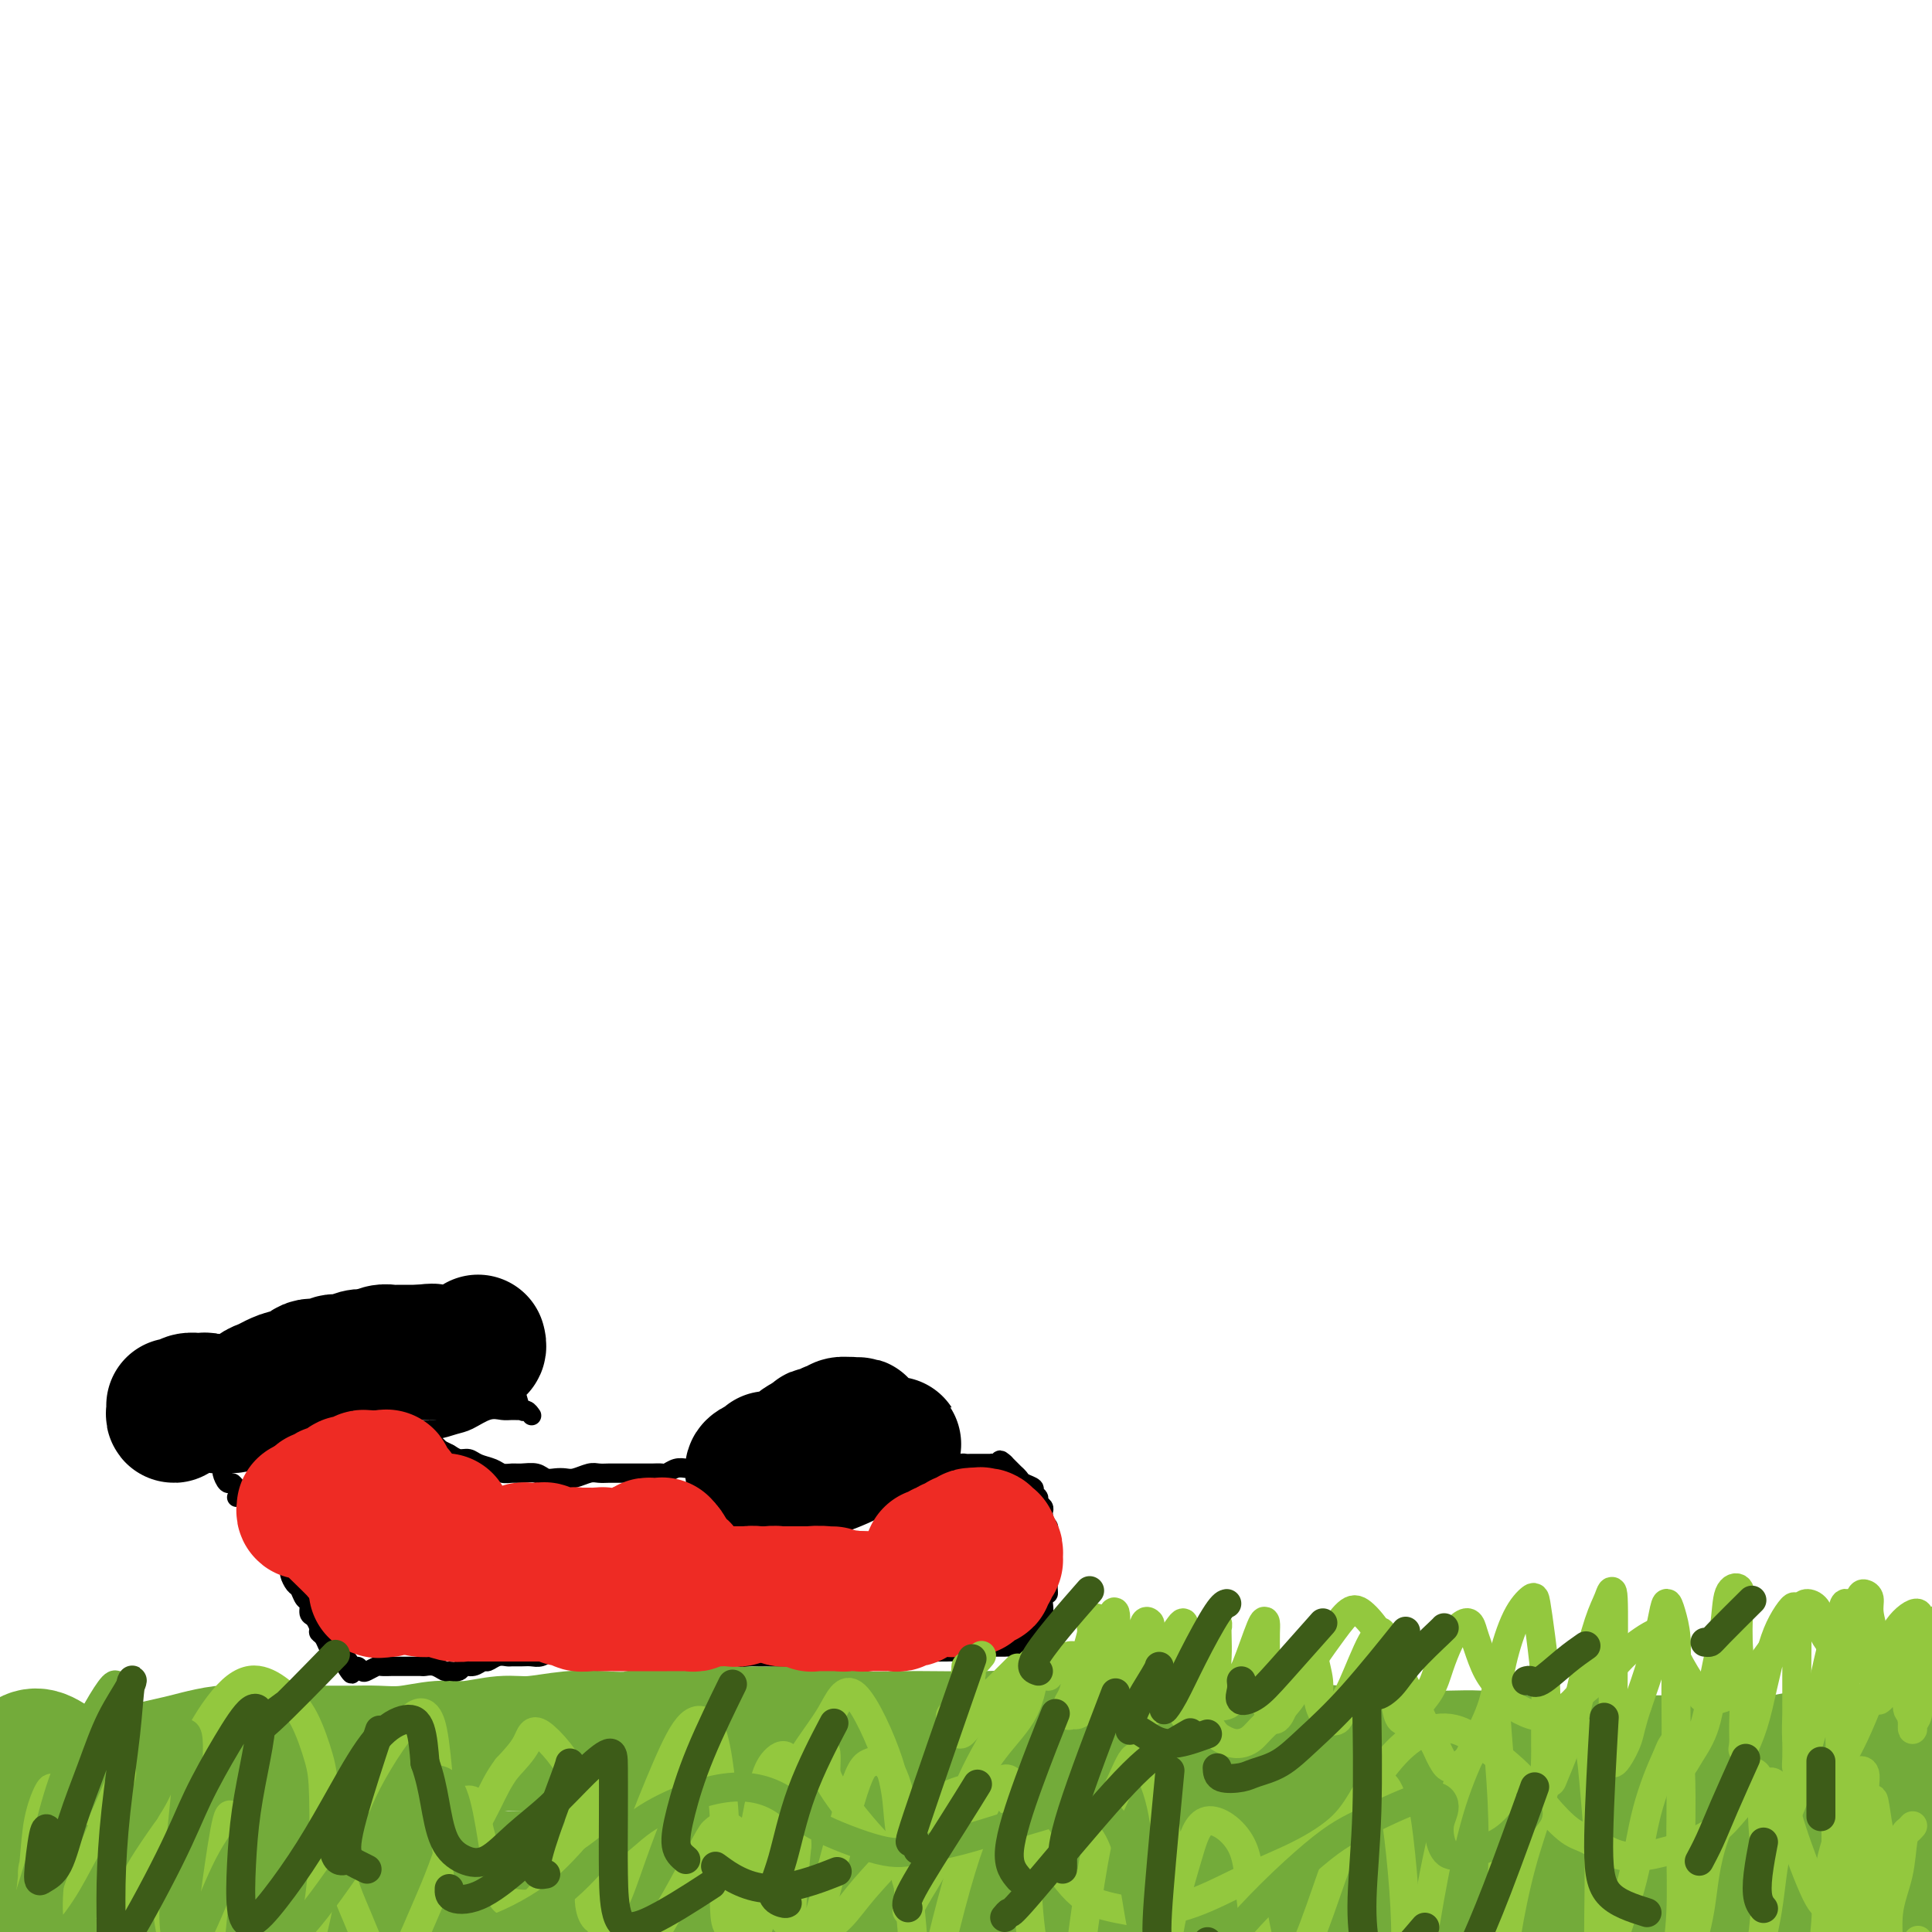<svg viewBox='0 0 400 400' version='1.1' xmlns='http://www.w3.org/2000/svg' xmlns:xlink='http://www.w3.org/1999/xlink'><g fill='none' stroke='#73AB3A' stroke-width='28' stroke-linecap='round' stroke-linejoin='round'><path d='M392,393c-0.030,0.000 -0.061,0.000 0,0c0.061,-0.000 0.213,-0.000 0,0c-0.213,0.000 -0.792,0.000 -1,0c-0.208,-0.000 -0.045,-0.000 0,0c0.045,0.000 -0.030,0.000 0,0c0.030,-0.000 0.163,-0.000 0,0c-0.163,0.000 -0.621,0.000 -1,0c-0.379,-0.000 -0.678,-0.000 -1,0c-0.322,0.000 -0.667,0.000 -1,0c-0.333,-0.000 -0.656,-0.000 -1,0c-0.344,0.000 -0.710,0.001 -1,0c-0.290,-0.001 -0.504,-0.003 -1,0c-0.496,0.003 -1.272,0.011 -2,0c-0.728,-0.011 -1.406,-0.040 -2,0c-0.594,0.040 -1.103,0.151 -2,0c-0.897,-0.151 -2.182,-0.562 -3,-1c-0.818,-0.438 -1.168,-0.902 -2,-1c-0.832,-0.098 -2.145,0.170 -3,0c-0.855,-0.170 -1.252,-0.778 -2,-1c-0.748,-0.222 -1.847,-0.059 -3,0c-1.153,0.059 -2.361,0.012 -4,0c-1.639,-0.012 -3.709,0.011 -5,0c-1.291,-0.011 -1.801,-0.055 -3,0c-1.199,0.055 -3.085,0.210 -4,0c-0.915,-0.210 -0.858,-0.786 -3,-1c-2.142,-0.214 -6.481,-0.068 -9,0c-2.519,0.068 -3.217,0.057 -5,0c-1.783,-0.057 -4.652,-0.159 -7,0c-2.348,0.159 -4.174,0.580 -6,1'/><path d='M320,390c-11.852,-0.460 -5.481,-0.109 -4,0c1.481,0.109 -1.928,-0.023 -4,0c-2.072,0.023 -2.808,0.202 -4,0c-1.192,-0.202 -2.840,-0.783 -4,-1c-1.160,-0.217 -1.832,-0.068 -4,0c-2.168,0.068 -5.833,0.056 -8,0c-2.167,-0.056 -2.838,-0.155 -4,0c-1.162,0.155 -2.817,0.563 -4,1c-1.183,0.437 -1.894,0.902 -3,1c-1.106,0.098 -2.605,-0.170 -4,0c-1.395,0.170 -2.685,0.779 -4,1c-1.315,0.221 -2.657,0.056 -4,0c-1.343,-0.056 -2.689,-0.002 -4,0c-1.311,0.002 -2.587,-0.048 -4,0c-1.413,0.048 -2.962,0.194 -5,0c-2.038,-0.194 -4.563,-0.729 -7,-1c-2.437,-0.271 -4.784,-0.279 -7,0c-2.216,0.279 -4.301,0.844 -7,1c-2.699,0.156 -6.013,-0.099 -9,0c-2.987,0.099 -5.646,0.551 -9,1c-3.354,0.449 -7.404,0.894 -11,1c-3.596,0.106 -6.740,-0.127 -10,0c-3.260,0.127 -6.636,0.616 -10,1c-3.364,0.384 -6.715,0.665 -10,1c-3.285,0.335 -6.505,0.723 -9,1c-2.495,0.277 -4.265,0.442 -9,1c-4.735,0.558 -12.434,1.511 -17,2c-4.566,0.489 -5.999,0.516 -8,1c-2.001,0.484 -4.572,1.424 -7,2c-2.428,0.576 -4.714,0.788 -7,1'/><path d='M119,404c-13.209,1.503 -7.733,0.259 -7,0c0.733,-0.259 -3.279,0.466 -6,1c-2.721,0.534 -4.152,0.875 -6,1c-1.848,0.125 -4.114,0.032 -6,0c-1.886,-0.032 -3.393,-0.005 -5,0c-1.607,0.005 -3.313,-0.013 -5,0c-1.687,0.013 -3.354,0.056 -5,0c-1.646,-0.056 -3.272,-0.211 -5,0c-1.728,0.211 -3.557,0.788 -5,1c-1.443,0.212 -2.500,0.058 -4,0c-1.500,-0.058 -3.443,-0.020 -5,0c-1.557,0.020 -2.727,0.020 -4,0c-1.273,-0.020 -2.648,-0.062 -4,0c-1.352,0.062 -2.682,0.228 -4,0c-1.318,-0.228 -2.625,-0.848 -4,-1c-1.375,-0.152 -2.819,0.165 -4,0c-1.181,-0.165 -2.100,-0.813 -3,-1c-0.900,-0.187 -1.782,0.087 -3,0c-1.218,-0.087 -2.770,-0.534 -4,-1c-1.230,-0.466 -2.136,-0.952 -3,-1c-0.864,-0.048 -1.686,0.342 -3,0c-1.314,-0.342 -3.122,-1.415 -4,-2c-0.878,-0.585 -0.828,-0.683 -1,-1c-0.172,-0.317 -0.568,-0.855 -1,-1c-0.432,-0.145 -0.900,0.102 -1,0c-0.100,-0.102 0.169,-0.553 0,-1c-0.169,-0.447 -0.776,-0.890 -1,-1c-0.224,-0.110 -0.064,0.111 0,0c0.064,-0.111 0.032,-0.556 0,-1'/><path d='M16,396c-1.172,-1.087 -0.103,-0.305 0,0c0.103,0.305 -0.760,0.134 -1,0c-0.240,-0.134 0.145,-0.232 0,0c-0.145,0.232 -0.819,0.795 -1,1c-0.181,0.205 0.132,0.052 0,0c-0.132,-0.052 -0.709,-0.003 -1,0c-0.291,0.003 -0.297,-0.041 0,0c0.297,0.041 0.897,0.166 1,0c0.103,-0.166 -0.291,-0.622 0,-1c0.291,-0.378 1.265,-0.678 2,-1c0.735,-0.322 1.230,-0.665 2,-1c0.770,-0.335 1.817,-0.663 3,-1c1.183,-0.337 2.504,-0.684 4,-1c1.496,-0.316 3.167,-0.603 5,-1c1.833,-0.397 3.830,-0.905 6,-1c2.170,-0.095 4.515,0.224 7,0c2.485,-0.224 5.111,-0.992 8,-1c2.889,-0.008 6.041,0.745 9,1c2.959,0.255 5.723,0.014 9,0c3.277,-0.014 7.065,0.200 10,0c2.935,-0.200 5.017,-0.814 11,-1c5.983,-0.186 15.867,0.056 22,0c6.133,-0.056 8.514,-0.408 12,-1c3.486,-0.592 8.078,-1.423 13,-2c4.922,-0.577 10.175,-0.902 15,-1c4.825,-0.098 9.221,0.029 14,0c4.779,-0.029 9.941,-0.214 15,0c5.059,0.214 10.016,0.827 15,1c4.984,0.173 9.995,-0.093 15,0c5.005,0.093 10.002,0.547 15,1'/><path d='M226,387c14.085,0.539 12.299,0.888 15,1c2.701,0.112 9.889,-0.013 16,0c6.111,0.013 11.144,0.162 16,0c4.856,-0.162 9.536,-0.636 15,-1c5.464,-0.364 11.711,-0.619 17,-1c5.289,-0.381 9.618,-0.887 14,-1c4.382,-0.113 8.817,0.166 14,0c5.183,-0.166 11.113,-0.776 14,-1c2.887,-0.224 2.729,-0.060 5,0c2.271,0.060 6.971,0.016 11,0c4.029,-0.016 7.387,-0.004 11,0c3.613,0.004 7.480,0.001 11,0c3.520,-0.001 6.692,-0.000 10,0c3.308,0.000 6.753,0.000 10,0c3.247,-0.000 6.297,-0.000 9,0c2.703,0.000 5.058,0.000 6,0c0.942,-0.000 0.471,-0.000 0,0'/><path d='M0,381c-0.272,-0.095 -0.544,-0.190 -1,0c-0.456,0.190 -1.095,0.664 -1,1c0.095,0.336 0.924,0.532 2,1c1.076,0.468 2.397,1.207 4,2c1.603,0.793 3.487,1.640 5,2c1.513,0.360 2.657,0.233 4,0c1.343,-0.233 2.887,-0.572 4,-1c1.113,-0.428 1.797,-0.946 2,-2c0.203,-1.054 -0.074,-2.643 0,-4c0.074,-1.357 0.498,-2.481 0,-4c-0.498,-1.519 -1.919,-3.433 -3,-5c-1.081,-1.567 -1.823,-2.787 -3,-4c-1.177,-1.213 -2.789,-2.417 -4,-3c-1.211,-0.583 -2.021,-0.543 -3,0c-0.979,0.543 -2.128,1.591 -3,3c-0.872,1.409 -1.468,3.181 -2,5c-0.532,1.819 -0.999,3.687 -1,6c-0.001,2.313 0.465,5.072 1,7c0.535,1.928 1.141,3.024 2,4c0.859,0.976 1.972,1.833 3,2c1.028,0.167 1.972,-0.354 3,-1c1.028,-0.646 2.140,-1.415 3,-3c0.860,-1.585 1.469,-3.985 2,-6c0.531,-2.015 0.984,-3.646 1,-5c0.016,-1.354 -0.405,-2.430 -1,-3c-0.595,-0.570 -1.365,-0.632 -2,-1c-0.635,-0.368 -1.137,-1.041 -2,-1c-0.863,0.041 -2.087,0.794 -3,1c-0.913,0.206 -1.515,-0.137 -2,0c-0.485,0.137 -0.853,0.753 -1,1c-0.147,0.247 -0.074,0.123 0,0'/><path d='M4,373c-1.011,0.297 -0.540,0.038 0,0c0.540,-0.038 1.147,0.145 2,0c0.853,-0.145 1.950,-0.616 3,-1c1.050,-0.384 2.054,-0.679 3,-1c0.946,-0.321 1.836,-0.667 3,-1c1.164,-0.333 2.602,-0.652 4,-1c1.398,-0.348 2.755,-0.724 4,-1c1.245,-0.276 2.379,-0.452 5,-1c2.621,-0.548 6.729,-1.467 9,-2c2.271,-0.533 2.707,-0.679 4,-1c1.293,-0.321 3.445,-0.818 5,-1c1.555,-0.182 2.515,-0.049 4,0c1.485,0.049 3.495,0.013 5,0c1.505,-0.013 2.505,-0.004 4,0c1.495,0.004 3.485,0.002 5,0c1.515,-0.002 2.554,-0.005 4,0c1.446,0.005 3.301,0.016 5,0c1.699,-0.016 3.244,-0.061 5,0c1.756,0.061 3.723,0.228 6,0c2.277,-0.228 4.866,-0.849 7,-1c2.134,-0.151 3.815,0.170 6,0c2.185,-0.170 4.874,-0.829 7,-1c2.126,-0.171 3.688,0.147 6,0c2.312,-0.147 5.374,-0.757 8,-1c2.626,-0.243 4.817,-0.118 7,0c2.183,0.118 4.358,0.227 6,0c1.642,-0.227 2.750,-0.792 7,-1c4.250,-0.208 11.643,-0.059 16,0c4.357,0.059 5.679,0.030 7,0'/><path d='M161,359c19.237,-0.679 9.829,-0.378 8,0c-1.829,0.378 3.923,0.832 8,1c4.077,0.168 6.481,0.049 9,0c2.519,-0.049 5.153,-0.028 8,0c2.847,0.028 5.905,0.064 9,0c3.095,-0.064 6.226,-0.227 9,0c2.774,0.227 5.193,0.846 8,1c2.807,0.154 6.004,-0.156 9,0c2.996,0.156 5.793,0.778 9,1c3.207,0.222 6.825,0.044 10,0c3.175,-0.044 5.906,0.045 9,0c3.094,-0.045 6.549,-0.223 10,0c3.451,0.223 6.897,0.848 10,1c3.103,0.152 5.864,-0.170 9,0c3.136,0.170 6.646,0.830 10,1c3.354,0.170 6.551,-0.151 10,0c3.449,0.151 7.151,0.772 10,1c2.849,0.228 4.845,0.061 7,0c2.155,-0.061 4.469,-0.016 7,0c2.531,0.016 5.278,0.004 8,0c2.722,-0.004 5.419,-0.000 8,0c2.581,0.000 5.045,-0.004 7,0c1.955,0.004 3.400,0.015 5,0c1.600,-0.015 3.355,-0.057 5,0c1.645,0.057 3.182,0.211 5,0c1.818,-0.211 3.918,-0.789 6,-1c2.082,-0.211 4.146,-0.057 6,0c1.854,0.057 3.497,0.015 5,0c1.503,-0.015 2.866,-0.004 4,0c1.134,0.004 2.038,0.001 3,0c0.962,-0.001 1.981,-0.001 3,0'/><path d='M395,364c12.578,0.067 4.525,0.736 2,1c-2.525,0.264 0.480,0.123 2,0c1.520,-0.123 1.557,-0.229 2,0c0.443,0.229 1.294,0.793 2,1c0.706,0.207 1.267,0.056 2,0c0.733,-0.056 1.638,-0.016 2,0c0.362,0.016 0.181,0.008 0,0'/></g>
<g fill='none' stroke='#000000' stroke-width='4' stroke-linecap='round' stroke-linejoin='round'><path d='M67,295c-0.422,0.028 -0.844,0.056 -1,0c-0.156,-0.056 -0.046,-0.198 0,0c0.046,0.198 0.027,0.734 0,1c-0.027,0.266 -0.064,0.261 0,0c0.064,-0.261 0.227,-0.777 0,-1c-0.227,-0.223 -0.846,-0.154 -1,0c-0.154,0.154 0.156,0.392 0,0c-0.156,-0.392 -0.778,-1.414 -1,-2c-0.222,-0.586 -0.046,-0.734 0,-1c0.046,-0.266 -0.039,-0.649 0,-1c0.039,-0.351 0.203,-0.672 0,-1c-0.203,-0.328 -0.773,-0.665 -1,-1c-0.227,-0.335 -0.113,-0.668 0,-1c0.113,-0.332 0.224,-0.663 0,-1c-0.224,-0.337 -0.782,-0.682 -1,-1c-0.218,-0.318 -0.096,-0.611 0,-1c0.096,-0.389 0.165,-0.874 0,-1c-0.165,-0.126 -0.565,0.106 -1,0c-0.435,-0.106 -0.905,-0.549 -1,-1c-0.095,-0.451 0.185,-0.909 0,-1c-0.185,-0.091 -0.834,0.187 -1,0c-0.166,-0.187 0.152,-0.838 0,-1c-0.152,-0.162 -0.772,0.167 -1,0c-0.228,-0.167 -0.062,-0.829 0,-1c0.062,-0.171 0.021,0.150 0,0c-0.021,-0.150 -0.021,-0.772 0,-1c0.021,-0.228 0.064,-0.064 0,0c-0.064,0.064 -0.234,0.027 0,0c0.234,-0.027 0.871,-0.046 1,0c0.129,0.046 -0.249,0.156 0,0c0.249,-0.156 1.124,-0.578 2,-1'/><path d='M61,278c0.657,-0.309 0.799,-0.083 1,0c0.201,0.083 0.462,0.022 1,0c0.538,-0.022 1.352,-0.005 2,0c0.648,0.005 1.128,-0.002 2,0c0.872,0.002 2.135,0.015 3,0c0.865,-0.015 1.332,-0.057 2,0c0.668,0.057 1.537,0.211 2,0c0.463,-0.211 0.520,-0.789 1,-1c0.480,-0.211 1.383,-0.057 2,0c0.617,0.057 0.949,0.015 1,0c0.051,-0.015 -0.178,-0.004 0,0c0.178,0.004 0.765,-0.000 1,0c0.235,0.000 0.119,0.004 0,0c-0.119,-0.004 -0.242,-0.016 0,0c0.242,0.016 0.850,0.061 1,0c0.150,-0.061 -0.156,-0.227 0,0c0.156,0.227 0.774,0.849 1,1c0.226,0.151 0.061,-0.167 0,0c-0.061,0.167 -0.016,0.818 0,1c0.016,0.182 0.004,-0.106 0,0c-0.004,0.106 -0.001,0.607 0,1c0.001,0.393 -0.001,0.679 0,1c0.001,0.321 0.003,0.677 0,1c-0.003,0.323 -0.012,0.612 0,1c0.012,0.388 0.045,0.874 0,1c-0.045,0.126 -0.170,-0.107 0,0c0.170,0.107 0.633,0.554 1,1c0.367,0.446 0.637,0.889 1,1c0.363,0.111 0.818,-0.111 1,0c0.182,0.111 0.091,0.556 0,1'/><path d='M84,287c0.619,1.547 0.166,0.415 0,0c-0.166,-0.415 -0.045,-0.111 0,0c0.045,0.111 0.013,0.030 0,0c-0.013,-0.030 -0.006,-0.009 0,0c0.006,0.009 0.013,0.007 0,0c-0.013,-0.007 -0.044,-0.017 0,0c0.044,0.017 0.164,0.061 0,0c-0.164,-0.061 -0.610,-0.228 -1,0c-0.390,0.228 -0.722,0.849 -1,1c-0.278,0.151 -0.500,-0.170 -1,0c-0.500,0.170 -1.278,0.830 -2,1c-0.722,0.170 -1.387,-0.151 -2,0c-0.613,0.151 -1.172,0.772 -2,1c-0.828,0.228 -1.923,0.061 -3,0c-1.077,-0.061 -2.135,-0.016 -3,0c-0.865,0.016 -1.539,0.004 -2,0c-0.461,-0.004 -0.711,-0.001 -1,0c-0.289,0.001 -0.617,0.000 -1,0c-0.383,-0.000 -0.821,-0.000 -1,0c-0.179,0.000 -0.101,0.000 0,0c0.101,-0.000 0.223,-0.000 0,0c-0.223,0.000 -0.792,0.000 -1,0c-0.208,-0.000 -0.056,-0.001 0,0c0.056,0.001 0.015,0.003 0,0c-0.015,-0.003 -0.004,-0.011 0,0c0.004,0.011 0.001,0.041 0,0c-0.001,-0.041 -0.000,-0.155 0,0c0.000,0.155 0.000,0.577 0,1'/><path d='M63,291c-3.265,0.620 -0.927,0.170 0,0c0.927,-0.170 0.445,-0.060 0,0c-0.445,0.060 -0.851,0.069 -1,0c-0.149,-0.069 -0.040,-0.214 0,0c0.040,0.214 0.011,0.789 0,1c-0.011,0.211 -0.003,0.057 0,0c0.003,-0.057 0.001,-0.016 0,0c-0.001,0.016 -0.000,0.008 0,0'/><path d='M36,290c-0.421,0.544 -0.842,1.088 -1,1c-0.158,-0.088 -0.054,-0.807 0,-1c0.054,-0.193 0.059,0.142 0,0c-0.059,-0.142 -0.182,-0.759 0,-1c0.182,-0.241 0.670,-0.106 1,0c0.330,0.106 0.502,0.182 1,0c0.498,-0.182 1.323,-0.622 2,-1c0.677,-0.378 1.207,-0.693 2,-1c0.793,-0.307 1.850,-0.606 3,-1c1.150,-0.394 2.392,-0.882 4,-1c1.608,-0.118 3.581,0.135 5,0c1.419,-0.135 2.285,-0.659 4,-1c1.715,-0.341 4.278,-0.501 6,-1c1.722,-0.499 2.601,-1.338 4,-2c1.399,-0.662 3.316,-1.147 5,-2c1.684,-0.853 3.136,-2.075 5,-3c1.864,-0.925 4.141,-1.554 6,-2c1.859,-0.446 3.299,-0.708 5,-1c1.701,-0.292 3.664,-0.614 5,-1c1.336,-0.386 2.045,-0.836 3,-1c0.955,-0.164 2.154,-0.043 3,0c0.846,0.043 1.337,0.008 2,0c0.663,-0.008 1.498,0.012 2,0c0.502,-0.012 0.670,-0.056 1,0c0.330,0.056 0.821,0.211 1,0c0.179,-0.211 0.044,-0.789 0,-1c-0.044,-0.211 0.002,-0.054 0,0c-0.002,0.054 -0.052,0.004 0,0c0.052,-0.004 0.206,0.037 0,0c-0.206,-0.037 -0.773,-0.154 -1,0c-0.227,0.154 -0.113,0.577 0,1'/><path d='M104,271c3.241,-0.116 0.843,1.094 0,2c-0.843,0.906 -0.132,1.508 0,2c0.132,0.492 -0.316,0.873 0,3c0.316,2.127 1.395,5.999 2,8c0.605,2.001 0.736,2.129 1,3c0.264,0.871 0.660,2.483 1,3c0.340,0.517 0.624,-0.061 1,0c0.376,0.061 0.845,0.763 1,1c0.155,0.237 -0.003,0.011 0,0c0.003,-0.011 0.167,0.194 0,0c-0.167,-0.194 -0.666,-0.786 -1,-1c-0.334,-0.214 -0.505,-0.051 -1,0c-0.495,0.051 -1.314,-0.012 -2,0c-0.686,0.012 -1.238,0.098 -2,0c-0.762,-0.098 -1.733,-0.380 -3,0c-1.267,0.380 -2.830,1.422 -4,2c-1.170,0.578 -1.946,0.692 -3,1c-1.054,0.308 -2.385,0.811 -4,1c-1.615,0.189 -3.512,0.064 -5,0c-1.488,-0.064 -2.565,-0.069 -4,0c-1.435,0.069 -3.227,0.211 -5,0c-1.773,-0.211 -3.528,-0.774 -5,-1c-1.472,-0.226 -2.662,-0.114 -4,0c-1.338,0.114 -2.823,0.231 -4,0c-1.177,-0.231 -2.044,-0.809 -3,-1c-0.956,-0.191 -1.999,0.004 -3,0c-1.001,-0.004 -1.959,-0.207 -3,0c-1.041,0.207 -2.165,0.825 -3,1c-0.835,0.175 -1.381,-0.093 -2,0c-0.619,0.093 -1.309,0.546 -2,1'/><path d='M47,296c-6.754,0.184 -2.139,0.646 -1,1c1.139,0.354 -1.196,0.602 -2,1c-0.804,0.398 -0.076,0.947 0,1c0.076,0.053 -0.500,-0.392 -1,0c-0.500,0.392 -0.923,1.619 -1,2c-0.077,0.381 0.191,-0.083 0,0c-0.191,0.083 -0.840,0.714 -1,1c-0.160,0.286 0.168,0.227 0,0c-0.168,-0.227 -0.834,-0.622 -1,-1c-0.166,-0.378 0.167,-0.738 0,-1c-0.167,-0.262 -0.833,-0.426 -1,-1c-0.167,-0.574 0.166,-1.559 0,-2c-0.166,-0.441 -0.830,-0.339 -1,-1c-0.170,-0.661 0.155,-2.087 0,-3c-0.155,-0.913 -0.789,-1.314 -1,-2c-0.211,-0.686 -0.000,-1.658 0,-2c0.000,-0.342 -0.210,-0.053 0,0c0.210,0.053 0.840,-0.130 1,0c0.160,0.130 -0.149,0.574 0,1c0.149,0.426 0.757,0.836 1,1c0.243,0.164 0.122,0.082 0,0'/></g>
<g fill='none' stroke='#000000' stroke-width='28' stroke-linecap='round' stroke-linejoin='round'><path d='M36,291c0.023,0.285 0.047,0.570 0,1c-0.047,0.430 -0.164,1.005 0,1c0.164,-0.005 0.607,-0.589 1,-1c0.393,-0.411 0.734,-0.647 1,-1c0.266,-0.353 0.456,-0.823 1,-1c0.544,-0.177 1.440,-0.062 2,0c0.560,0.062 0.782,0.070 1,0c0.218,-0.070 0.432,-0.217 1,0c0.568,0.217 1.489,0.797 2,1c0.511,0.203 0.612,0.027 1,0c0.388,-0.027 1.061,0.095 2,0c0.939,-0.095 2.142,-0.408 3,-1c0.858,-0.592 1.371,-1.463 2,-2c0.629,-0.537 1.375,-0.740 2,-1c0.625,-0.260 1.130,-0.576 2,-1c0.870,-0.424 2.106,-0.955 3,-1c0.894,-0.045 1.446,0.395 2,0c0.554,-0.395 1.111,-1.626 2,-2c0.889,-0.374 2.112,0.110 3,0c0.888,-0.110 1.441,-0.813 2,-1c0.559,-0.187 1.122,0.142 2,0c0.878,-0.142 2.070,-0.756 3,-1c0.930,-0.244 1.597,-0.118 2,0c0.403,0.118 0.542,0.228 1,0c0.458,-0.228 1.235,-0.793 2,-1c0.765,-0.207 1.518,-0.055 2,0c0.482,0.055 0.693,0.015 1,0c0.307,-0.015 0.711,-0.004 1,0c0.289,0.004 0.462,0.001 1,0c0.538,-0.001 1.439,-0.000 2,0c0.561,0.000 0.780,0.000 1,0'/><path d='M87,280c3.959,-0.464 2.357,-0.124 2,0c-0.357,0.124 0.530,0.033 1,0c0.470,-0.033 0.521,-0.009 1,0c0.479,0.009 1.385,0.003 2,0c0.615,-0.003 0.938,-0.005 1,0c0.062,0.005 -0.137,0.015 0,0c0.137,-0.015 0.611,-0.057 1,0c0.389,0.057 0.692,0.211 1,0c0.308,-0.211 0.622,-0.788 1,-1c0.378,-0.212 0.819,-0.061 1,0c0.181,0.061 0.101,0.030 0,0c-0.101,-0.030 -0.223,-0.061 0,0c0.223,0.061 0.792,0.212 1,0c0.208,-0.212 0.056,-0.789 0,-1c-0.056,-0.211 -0.015,-0.057 0,0c0.015,0.057 0.004,0.015 0,0c-0.004,-0.015 -0.001,-0.004 0,0c0.001,0.004 0.001,0.002 0,0'/></g>
<g fill='none' stroke='#000000' stroke-width='4' stroke-linecap='round' stroke-linejoin='round'><path d='M43,300c-0.001,0.091 -0.001,0.183 0,0c0.001,-0.183 0.004,-0.639 0,-1c-0.004,-0.361 -0.015,-0.627 0,-1c0.015,-0.373 0.057,-0.853 0,-1c-0.057,-0.147 -0.212,0.041 0,0c0.212,-0.041 0.792,-0.309 1,0c0.208,0.309 0.046,1.196 0,2c-0.046,0.804 0.025,1.523 0,2c-0.025,0.477 -0.148,0.710 0,1c0.148,0.290 0.565,0.638 1,1c0.435,0.362 0.889,0.740 1,1c0.111,0.260 -0.121,0.402 0,1c0.121,0.598 0.595,1.651 1,2c0.405,0.349 0.739,-0.005 1,0c0.261,0.005 0.447,0.369 1,1c0.553,0.631 1.472,1.528 2,2c0.528,0.472 0.664,0.520 1,1c0.336,0.480 0.871,1.393 1,2c0.129,0.607 -0.148,0.909 0,1c0.148,0.091 0.720,-0.027 1,0c0.280,0.027 0.268,0.200 0,0c-0.268,-0.200 -0.791,-0.771 -1,-1c-0.209,-0.229 -0.105,-0.114 0,0'/><path d='M83,294c-0.406,-0.120 -0.812,-0.241 -1,0c-0.188,0.241 -0.159,0.842 0,1c0.159,0.158 0.448,-0.127 1,0c0.552,0.127 1.366,0.665 2,1c0.634,0.335 1.088,0.468 2,1c0.912,0.532 2.283,1.463 3,2c0.717,0.537 0.780,0.680 1,1c0.220,0.320 0.598,0.817 1,1c0.402,0.183 0.829,0.052 1,0c0.171,-0.052 0.085,-0.026 0,0'/><path d='M49,310c0.446,-0.425 0.893,-0.849 1,-1c0.107,-0.151 -0.125,-0.027 0,0c0.125,0.027 0.607,-0.043 1,0c0.393,0.043 0.698,0.200 1,1c0.302,0.800 0.602,2.242 1,3c0.398,0.758 0.894,0.832 1,1c0.106,0.168 -0.178,0.431 0,1c0.178,0.569 0.817,1.444 1,2c0.183,0.556 -0.091,0.793 0,1c0.091,0.207 0.545,0.384 1,1c0.455,0.616 0.909,1.670 1,2c0.091,0.330 -0.182,-0.066 0,0c0.182,0.066 0.818,0.594 1,1c0.182,0.406 -0.092,0.690 0,1c0.092,0.310 0.550,0.645 1,1c0.450,0.355 0.894,0.729 1,1c0.106,0.271 -0.125,0.439 0,1c0.125,0.561 0.607,1.516 1,2c0.393,0.484 0.696,0.496 1,1c0.304,0.504 0.607,1.501 1,2c0.393,0.499 0.875,0.501 1,1c0.125,0.499 -0.107,1.495 0,2c0.107,0.505 0.553,0.520 1,1c0.447,0.480 0.893,1.424 1,2c0.107,0.576 -0.126,0.784 0,1c0.126,0.216 0.611,0.439 1,1c0.389,0.561 0.682,1.460 1,2c0.318,0.540 0.663,0.722 1,1c0.337,0.278 0.668,0.651 1,1c0.332,0.349 0.666,0.675 1,1'/><path d='M71,344c3.118,5.195 1.412,1.183 1,0c-0.412,-1.183 0.471,0.464 1,1c0.529,0.536 0.704,-0.038 1,0c0.296,0.038 0.713,0.690 1,1c0.287,0.310 0.443,0.279 1,0c0.557,-0.279 1.515,-0.807 2,-1c0.485,-0.193 0.496,-0.052 1,0c0.504,0.052 1.501,0.014 2,0c0.499,-0.014 0.500,-0.003 1,0c0.500,0.003 1.499,-0.000 2,0c0.501,0.000 0.506,0.004 1,0c0.494,-0.004 1.479,-0.015 2,0c0.521,0.015 0.577,0.058 1,0c0.423,-0.058 1.212,-0.216 2,0c0.788,0.216 1.576,0.805 2,1c0.424,0.195 0.485,-0.004 1,0c0.515,0.004 1.485,0.212 2,0c0.515,-0.212 0.574,-0.845 1,-1c0.426,-0.155 1.217,0.169 2,0c0.783,-0.169 1.557,-0.830 2,-1c0.443,-0.170 0.555,0.151 1,0c0.445,-0.151 1.221,-0.773 2,-1c0.779,-0.227 1.559,-0.060 2,0c0.441,0.060 0.541,0.012 1,0c0.459,-0.012 1.276,0.011 2,0c0.724,-0.011 1.354,-0.055 2,0c0.646,0.055 1.307,0.211 2,0c0.693,-0.211 1.417,-0.788 2,-1c0.583,-0.212 1.024,-0.061 2,0c0.976,0.061 2.488,0.030 4,0'/><path d='M120,342c4.539,-0.618 2.385,-0.165 2,0c-0.385,0.165 0.999,0.040 2,0c1.001,-0.040 1.619,0.003 2,0c0.381,-0.003 0.525,-0.053 1,0c0.475,0.053 1.280,0.210 2,0c0.720,-0.210 1.355,-0.789 2,-1c0.645,-0.211 1.299,-0.056 2,0c0.701,0.056 1.448,0.014 2,0c0.552,-0.014 0.910,-0.000 2,0c1.090,0.000 2.911,-0.014 4,0c1.089,0.014 1.447,0.055 2,0c0.553,-0.055 1.303,-0.207 2,0c0.697,0.207 1.342,0.773 2,1c0.658,0.227 1.331,0.113 2,0c0.669,-0.113 1.335,-0.226 2,0c0.665,0.226 1.331,0.793 2,1c0.669,0.207 1.342,0.056 2,0c0.658,-0.056 1.302,-0.015 2,0c0.698,0.015 1.451,0.004 2,0c0.549,-0.004 0.896,-0.001 2,0c1.104,0.001 2.967,0.000 4,0c1.033,-0.000 1.236,-0.000 2,0c0.764,0.000 2.088,0.000 3,0c0.912,-0.000 1.413,-0.000 2,0c0.587,0.000 1.259,0.000 2,0c0.741,-0.000 1.549,-0.000 2,0c0.451,0.000 0.544,0.000 1,0c0.456,-0.000 1.273,-0.000 2,0c0.727,0.000 1.363,0.000 2,0'/><path d='M181,343c9.550,0.155 2.925,0.041 1,0c-1.925,-0.041 0.850,-0.010 2,0c1.150,0.010 0.674,-0.001 1,0c0.326,0.001 1.452,0.014 2,0c0.548,-0.014 0.518,-0.056 1,0c0.482,0.056 1.476,0.211 2,0c0.524,-0.211 0.577,-0.789 1,-1c0.423,-0.211 1.217,-0.056 2,0c0.783,0.056 1.557,0.011 2,0c0.443,-0.011 0.556,0.011 1,0c0.444,-0.011 1.218,-0.056 2,0c0.782,0.056 1.570,0.211 2,0c0.430,-0.211 0.500,-0.789 1,-1c0.500,-0.211 1.429,-0.057 2,0c0.571,0.057 0.783,0.015 1,0c0.217,-0.015 0.440,-0.003 1,0c0.560,0.003 1.458,-0.003 2,0c0.542,0.003 0.728,0.015 1,0c0.272,-0.015 0.631,-0.058 1,0c0.369,0.058 0.747,0.218 1,0c0.253,-0.218 0.380,-0.813 1,-1c0.620,-0.187 1.734,0.034 2,0c0.266,-0.034 -0.317,-0.323 0,-1c0.317,-0.677 1.535,-1.743 2,-2c0.465,-0.257 0.177,0.296 0,0c-0.177,-0.296 -0.243,-1.440 0,-2c0.243,-0.560 0.796,-0.535 1,-1c0.204,-0.465 0.058,-1.418 0,-2c-0.058,-0.582 -0.029,-0.791 0,-1'/><path d='M216,331c0.691,-1.572 0.917,-1.002 1,-1c0.083,0.002 0.022,-0.563 0,-1c-0.022,-0.437 -0.006,-0.747 0,-1c0.006,-0.253 0.002,-0.448 0,-1c-0.002,-0.552 -0.000,-1.460 0,-2c0.000,-0.540 0.000,-0.712 0,-1c-0.000,-0.288 -0.000,-0.693 0,-1c0.000,-0.307 0.001,-0.516 0,-1c-0.001,-0.484 -0.004,-1.243 0,-2c0.004,-0.757 0.015,-1.512 0,-2c-0.015,-0.488 -0.057,-0.708 0,-1c0.057,-0.292 0.213,-0.656 0,-1c-0.213,-0.344 -0.793,-0.670 -1,-1c-0.207,-0.330 -0.040,-0.666 0,-1c0.040,-0.334 -0.046,-0.667 0,-1c0.046,-0.333 0.224,-0.667 0,-1c-0.224,-0.333 -0.852,-0.667 -1,-1c-0.148,-0.333 0.182,-0.666 0,-1c-0.182,-0.334 -0.876,-0.668 -1,-1c-0.124,-0.332 0.322,-0.662 0,-1c-0.322,-0.338 -1.410,-0.683 -2,-1c-0.590,-0.317 -0.680,-0.607 -1,-1c-0.320,-0.393 -0.869,-0.889 -1,-1c-0.131,-0.111 0.157,0.163 0,0c-0.157,-0.163 -0.760,-0.762 -1,-1c-0.240,-0.238 -0.116,-0.115 0,0c0.116,0.115 0.223,0.223 0,0c-0.223,-0.223 -0.778,-0.778 -1,-1c-0.222,-0.222 -0.111,-0.111 0,0'/><path d='M208,303c-1.421,-1.392 -0.972,-0.373 -1,0c-0.028,0.373 -0.532,0.100 -1,0c-0.468,-0.100 -0.899,-0.027 -1,0c-0.101,0.027 0.128,0.007 0,0c-0.128,-0.007 -0.612,-0.002 -1,0c-0.388,0.002 -0.681,-0.000 -1,0c-0.319,0.000 -0.663,0.003 -1,0c-0.337,-0.003 -0.668,-0.011 -1,0c-0.332,0.011 -0.666,0.040 -1,0c-0.334,-0.040 -0.667,-0.150 -1,0c-0.333,0.150 -0.667,0.561 -1,1c-0.333,0.439 -0.667,0.906 -1,1c-0.333,0.094 -0.667,-0.185 -1,0c-0.333,0.185 -0.667,0.834 -1,1c-0.333,0.166 -0.667,-0.151 -1,0c-0.333,0.151 -0.667,0.772 -1,1c-0.333,0.228 -0.665,0.065 -1,0c-0.335,-0.065 -0.672,-0.031 -1,0c-0.328,0.031 -0.648,0.060 -1,0c-0.352,-0.060 -0.736,-0.209 -1,0c-0.264,0.209 -0.409,0.774 -1,1c-0.591,0.226 -1.630,0.112 -2,0c-0.370,-0.112 -0.073,-0.222 -1,0c-0.927,0.222 -3.077,0.778 -4,1c-0.923,0.222 -0.617,0.112 -1,0c-0.383,-0.112 -1.453,-0.226 -2,0c-0.547,0.226 -0.570,0.792 -1,1c-0.430,0.208 -1.266,0.060 -2,0c-0.734,-0.060 -1.367,-0.030 -2,0'/><path d='M173,310c-5.724,1.327 -2.535,1.144 -2,1c0.535,-0.144 -1.585,-0.249 -3,0c-1.415,0.249 -2.125,0.852 -3,1c-0.875,0.148 -1.914,-0.158 -3,0c-1.086,0.158 -2.220,0.782 -3,1c-0.780,0.218 -1.207,0.030 -2,0c-0.793,-0.030 -1.953,0.097 -3,0c-1.047,-0.097 -1.983,-0.419 -3,-1c-1.017,-0.581 -2.116,-1.422 -3,-2c-0.884,-0.578 -1.554,-0.893 -2,-1c-0.446,-0.107 -0.667,-0.008 -1,-1c-0.333,-0.992 -0.778,-3.077 -1,-4c-0.222,-0.923 -0.223,-0.685 0,-1c0.223,-0.315 0.668,-1.184 1,-2c0.332,-0.816 0.550,-1.578 1,-2c0.450,-0.422 1.132,-0.503 2,-1c0.868,-0.497 1.923,-1.410 3,-2c1.077,-0.590 2.177,-0.855 3,-1c0.823,-0.145 1.368,-0.169 3,-1c1.632,-0.831 4.352,-2.471 6,-3c1.648,-0.529 2.226,0.051 3,0c0.774,-0.051 1.744,-0.732 3,-1c1.256,-0.268 2.797,-0.121 4,0c1.203,0.121 2.066,0.218 3,0c0.934,-0.218 1.937,-0.750 3,-1c1.063,-0.250 2.185,-0.219 3,0c0.815,0.219 1.321,0.626 2,1c0.679,0.374 1.529,0.716 2,1c0.471,0.284 0.563,0.510 1,1c0.437,0.490 1.218,1.245 2,2'/><path d='M189,294c1.262,0.925 0.916,0.738 1,1c0.084,0.262 0.598,0.973 1,2c0.402,1.027 0.693,2.369 1,3c0.307,0.631 0.629,0.550 1,1c0.371,0.450 0.791,1.430 1,2c0.209,0.570 0.208,0.731 0,1c-0.208,0.269 -0.623,0.647 -1,1c-0.377,0.353 -0.717,0.681 -1,1c-0.283,0.319 -0.510,0.628 -1,1c-0.490,0.372 -1.242,0.807 -2,1c-0.758,0.193 -1.523,0.145 -2,0c-0.477,-0.145 -0.667,-0.385 -1,-1c-0.333,-0.615 -0.809,-1.604 -1,-2c-0.191,-0.396 -0.095,-0.198 0,0'/><path d='M86,298c0.023,-0.114 0.047,-0.227 0,0c-0.047,0.227 -0.164,0.796 0,1c0.164,0.204 0.610,0.043 1,0c0.390,-0.043 0.723,0.031 1,0c0.277,-0.031 0.497,-0.167 1,0c0.503,0.167 1.288,0.636 2,1c0.712,0.364 1.349,0.622 2,1c0.651,0.378 1.315,0.876 2,1c0.685,0.124 1.391,-0.124 2,0c0.609,0.124 1.121,0.622 2,1c0.879,0.378 2.126,0.636 3,1c0.874,0.364 1.375,0.833 2,1c0.625,0.167 1.375,0.031 2,0c0.625,-0.031 1.126,0.044 2,0c0.874,-0.044 2.120,-0.207 3,0c0.880,0.207 1.394,0.784 2,1c0.606,0.216 1.303,0.072 2,0c0.697,-0.072 1.394,-0.072 2,0c0.606,0.072 1.120,0.215 2,0c0.880,-0.215 2.126,-0.790 3,-1c0.874,-0.210 1.375,-0.056 2,0c0.625,0.056 1.375,0.015 2,0c0.625,-0.015 1.127,-0.004 2,0c0.873,0.004 2.117,0.002 3,0c0.883,-0.002 1.405,-0.004 2,0c0.595,0.004 1.262,0.015 2,0c0.738,-0.015 1.546,-0.057 2,0c0.454,0.057 0.555,0.211 1,0c0.445,-0.211 1.235,-0.788 2,-1c0.765,-0.212 1.504,-0.061 2,0c0.496,0.061 0.748,0.030 1,0'/><path d='M143,304c4.514,-0.083 1.797,0.710 1,1c-0.797,0.290 0.324,0.078 1,0c0.676,-0.078 0.907,-0.022 1,0c0.093,0.022 0.046,0.011 0,0'/></g>
<g fill='none' stroke='#000000' stroke-width='28' stroke-linecap='round' stroke-linejoin='round'><path d='M172,296c-0.098,-0.030 -0.195,-0.061 0,0c0.195,0.061 0.684,0.212 1,0c0.316,-0.212 0.461,-0.789 1,-1c0.539,-0.211 1.474,-0.057 2,0c0.526,0.057 0.643,0.018 1,0c0.357,-0.018 0.954,-0.015 1,0c0.046,0.015 -0.461,0.042 -1,0c-0.539,-0.042 -1.112,-0.153 -2,0c-0.888,0.153 -2.092,0.569 -3,1c-0.908,0.431 -1.519,0.875 -2,1c-0.481,0.125 -0.832,-0.071 -1,0c-0.168,0.071 -0.152,0.407 0,1c0.152,0.593 0.439,1.442 1,2c0.561,0.558 1.396,0.825 2,1c0.604,0.175 0.978,0.257 2,0c1.022,-0.257 2.692,-0.854 4,-1c1.308,-0.146 2.254,0.157 3,0c0.746,-0.157 1.291,-0.776 2,-1c0.709,-0.224 1.583,-0.054 2,0c0.417,0.054 0.376,-0.007 0,0c-0.376,0.007 -1.087,0.083 -2,0c-0.913,-0.083 -2.027,-0.323 -3,0c-0.973,0.323 -1.807,1.211 -3,2c-1.193,0.789 -2.747,1.480 -4,2c-1.253,0.520 -2.205,0.868 -3,1c-0.795,0.132 -1.433,0.047 -2,0c-0.567,-0.047 -1.064,-0.057 -1,0c0.064,0.057 0.687,0.180 1,0c0.313,-0.180 0.315,-0.664 1,-1c0.685,-0.336 2.053,-0.525 3,-1c0.947,-0.475 1.474,-1.238 2,-2'/><path d='M174,300c1.299,-0.800 1.047,-0.800 1,-1c-0.047,-0.200 0.111,-0.602 0,-1c-0.111,-0.398 -0.490,-0.794 -1,-1c-0.510,-0.206 -1.153,-0.223 -2,0c-0.847,0.223 -1.900,0.686 -3,1c-1.100,0.314 -2.246,0.480 -3,1c-0.754,0.520 -1.116,1.393 -2,2c-0.884,0.607 -2.289,0.949 -3,1c-0.711,0.051 -0.726,-0.187 -1,0c-0.274,0.187 -0.806,0.800 -1,1c-0.194,0.200 -0.052,-0.013 0,0c0.052,0.013 0.012,0.251 0,0c-0.012,-0.251 0.003,-0.993 0,-1c-0.003,-0.007 -0.025,0.719 0,1c0.025,0.281 0.098,0.118 0,0c-0.098,-0.118 -0.366,-0.189 -1,0c-0.634,0.189 -1.634,0.639 -2,1c-0.366,0.361 -0.098,0.633 0,1c0.098,0.367 0.026,0.830 0,1c-0.026,0.170 -0.008,0.049 0,0c0.008,-0.049 0.004,-0.024 0,0'/></g>
<g fill='none' stroke='#EE2B24' stroke-width='28' stroke-linecap='round' stroke-linejoin='round'><path d='M72,309c0.002,0.453 0.005,0.906 0,1c-0.005,0.094 -0.016,-0.172 0,0c0.016,0.172 0.061,0.782 0,1c-0.061,0.218 -0.227,0.044 0,0c0.227,-0.044 0.845,0.041 1,0c0.155,-0.041 -0.155,-0.207 0,0c0.155,0.207 0.774,0.787 1,1c0.226,0.213 0.060,0.057 0,0c-0.060,-0.057 -0.015,-0.016 0,0c0.015,0.016 0.000,0.008 0,0c-0.000,-0.008 0.014,-0.016 0,0c-0.014,0.016 -0.055,0.057 0,0c0.055,-0.057 0.207,-0.211 0,0c-0.207,0.211 -0.774,0.789 -1,1c-0.226,0.211 -0.112,0.057 0,0c0.112,-0.057 0.222,-0.015 0,0c-0.222,0.015 -0.776,0.004 -1,0c-0.224,-0.004 -0.117,0.000 0,0c0.117,-0.000 0.243,-0.004 0,0c-0.243,0.004 -0.854,0.015 -1,0c-0.146,-0.015 0.172,-0.057 0,0c-0.172,0.057 -0.834,0.211 -1,0c-0.166,-0.211 0.166,-0.789 0,-1c-0.166,-0.211 -0.828,-0.057 -1,0c-0.172,0.057 0.146,0.015 0,0c-0.146,-0.015 -0.756,-0.004 -1,0c-0.244,0.004 -0.122,0.002 0,0'/><path d='M68,312c-1.156,0.000 -1.046,0.000 -1,0c0.046,-0.000 0.026,-0.000 0,0c-0.026,0.000 -0.060,0.000 0,0c0.060,-0.000 0.212,-0.000 0,0c-0.212,0.000 -0.789,0.001 -1,0c-0.211,-0.001 -0.056,-0.003 0,0c0.056,0.003 0.014,0.011 0,0c-0.014,-0.011 0.000,-0.042 0,0c-0.000,0.042 -0.015,0.156 0,0c0.015,-0.156 0.060,-0.582 0,-1c-0.060,-0.418 -0.224,-0.829 0,-1c0.224,-0.171 0.838,-0.101 1,0c0.162,0.101 -0.126,0.233 0,0c0.126,-0.233 0.668,-0.832 1,-1c0.332,-0.168 0.456,0.095 1,0c0.544,-0.095 1.508,-0.547 2,-1c0.492,-0.453 0.513,-0.906 1,-1c0.487,-0.094 1.441,0.171 2,0c0.559,-0.171 0.723,-0.778 1,-1c0.277,-0.222 0.665,-0.060 1,0c0.335,0.060 0.615,0.016 1,0c0.385,-0.016 0.873,-0.006 1,0c0.127,0.006 -0.107,0.008 0,0c0.107,-0.008 0.554,-0.026 1,0c0.446,0.026 0.890,0.097 1,0c0.110,-0.097 -0.114,-0.363 0,0c0.114,0.363 0.567,1.355 1,2c0.433,0.645 0.847,0.943 1,1c0.153,0.057 0.044,-0.127 0,0c-0.044,0.127 -0.022,0.563 0,1'/><path d='M82,310c1.323,0.798 1.132,0.792 1,1c-0.132,0.208 -0.204,0.631 0,1c0.204,0.369 0.684,0.686 1,1c0.316,0.314 0.470,0.625 1,1c0.530,0.375 1.438,0.815 2,1c0.562,0.185 0.777,0.116 1,0c0.223,-0.116 0.452,-0.280 1,0c0.548,0.280 1.415,1.003 2,1c0.585,-0.003 0.889,-0.733 1,-1c0.111,-0.267 0.030,-0.072 0,0c-0.030,0.072 -0.008,0.019 0,0c0.008,-0.019 0.002,-0.006 0,0c-0.002,0.006 -0.001,0.003 0,0'/><path d='M63,312c-0.067,0.446 -0.135,0.893 0,1c0.135,0.107 0.472,-0.124 1,0c0.528,0.124 1.249,0.604 2,1c0.751,0.396 1.534,0.708 2,1c0.466,0.292 0.616,0.565 1,1c0.384,0.435 1.003,1.031 2,2c0.997,0.969 2.373,2.310 3,3c0.627,0.690 0.506,0.730 1,1c0.494,0.270 1.602,0.769 2,1c0.398,0.231 0.084,0.195 1,1c0.916,0.805 3.061,2.451 4,3c0.939,0.549 0.673,0.003 1,0c0.327,-0.003 1.246,0.539 2,1c0.754,0.461 1.344,0.842 2,1c0.656,0.158 1.379,0.095 2,0c0.621,-0.095 1.139,-0.222 2,0c0.861,0.222 2.065,0.791 3,1c0.935,0.209 1.601,0.056 2,0c0.399,-0.056 0.529,-0.015 1,0c0.471,0.015 1.281,0.004 2,0c0.719,-0.004 1.348,-0.001 2,0c0.652,0.001 1.328,0.000 2,0c0.672,-0.000 1.338,-0.000 2,0c0.662,0.000 1.318,0.000 2,0c0.682,-0.000 1.389,-0.000 2,0c0.611,0.000 1.126,0.000 2,0c0.874,-0.000 2.107,-0.000 3,0c0.893,0.000 1.447,0.000 2,0'/><path d='M116,330c5.374,0.707 1.810,0.974 1,1c-0.810,0.026 1.135,-0.189 2,0c0.865,0.189 0.652,0.783 1,1c0.348,0.217 1.258,0.058 2,0c0.742,-0.058 1.316,-0.016 2,0c0.684,0.016 1.478,0.004 2,0c0.522,-0.004 0.772,-0.001 1,0c0.228,0.001 0.432,0.000 1,0c0.568,-0.000 1.499,-0.000 2,0c0.501,0.000 0.572,0.000 1,0c0.428,-0.000 1.213,-0.000 2,0c0.787,0.000 1.575,0.000 2,0c0.425,-0.000 0.485,-0.000 1,0c0.515,0.000 1.485,0.001 2,0c0.515,-0.001 0.576,-0.004 1,0c0.424,0.004 1.212,0.015 2,0c0.788,-0.015 1.576,-0.057 2,0c0.424,0.057 0.484,0.211 1,0c0.516,-0.211 1.489,-0.788 2,-1c0.511,-0.212 0.560,-0.061 1,0c0.440,0.061 1.273,0.030 2,0c0.727,-0.030 1.349,-0.061 2,0c0.651,0.061 1.330,0.212 2,0c0.670,-0.212 1.332,-0.789 2,-1c0.668,-0.211 1.342,-0.057 2,0c0.658,0.057 1.301,0.015 2,0c0.699,-0.015 1.455,-0.004 2,0c0.545,0.004 0.877,0.001 2,0c1.123,-0.001 3.035,-0.000 4,0c0.965,0.000 0.982,0.000 1,0'/><path d='M168,330c8.164,0.016 2.572,0.057 1,0c-1.572,-0.057 0.874,-0.211 2,0c1.126,0.211 0.932,0.788 1,1c0.068,0.212 0.398,0.061 1,0c0.602,-0.061 1.474,-0.030 2,0c0.526,0.030 0.704,0.061 1,0c0.296,-0.061 0.709,-0.212 1,0c0.291,0.212 0.458,0.789 1,1c0.542,0.211 1.458,0.056 2,0c0.542,-0.056 0.708,-0.014 1,0c0.292,0.014 0.708,0.000 1,0c0.292,-0.000 0.459,0.014 1,0c0.541,-0.014 1.454,-0.055 2,0c0.546,0.055 0.724,0.207 1,0c0.276,-0.207 0.651,-0.772 1,-1c0.349,-0.228 0.671,-0.117 1,0c0.329,0.117 0.666,0.241 1,0c0.334,-0.241 0.667,-0.848 1,-1c0.333,-0.152 0.667,0.152 1,0c0.333,-0.152 0.666,-0.758 1,-1c0.334,-0.242 0.668,-0.118 1,0c0.332,0.118 0.663,0.232 1,0c0.337,-0.232 0.682,-0.808 1,-1c0.318,-0.192 0.611,0.001 1,0c0.389,-0.001 0.874,-0.196 1,0c0.126,0.196 -0.107,0.785 0,1c0.107,0.215 0.554,0.058 1,0c0.446,-0.058 0.889,-0.016 1,0c0.111,0.016 -0.111,0.004 0,0c0.111,-0.004 0.556,-0.002 1,0'/><path d='M200,329c2.273,-0.399 0.455,0.104 0,0c-0.455,-0.104 0.451,-0.816 1,-1c0.549,-0.184 0.739,0.158 1,0c0.261,-0.158 0.592,-0.817 1,-1c0.408,-0.183 0.893,0.110 1,0c0.107,-0.110 -0.164,-0.622 0,-1c0.164,-0.378 0.762,-0.622 1,-1c0.238,-0.378 0.116,-0.890 0,-1c-0.116,-0.110 -0.227,0.180 0,0c0.227,-0.180 0.793,-0.832 1,-1c0.207,-0.168 0.057,0.147 0,0c-0.057,-0.147 -0.019,-0.757 0,-1c0.019,-0.243 0.019,-0.118 0,0c-0.019,0.118 -0.058,0.228 0,0c0.058,-0.228 0.213,-0.793 0,-1c-0.213,-0.207 -0.793,-0.054 -1,0c-0.207,0.054 -0.041,0.011 0,0c0.041,-0.011 -0.042,0.011 0,0c0.042,-0.011 0.208,-0.056 0,0c-0.208,0.056 -0.792,0.211 -1,0c-0.208,-0.211 -0.041,-0.789 0,-1c0.041,-0.211 -0.045,-0.057 0,0c0.045,0.057 0.222,0.015 0,0c-0.222,-0.015 -0.843,-0.004 -1,0c-0.157,0.004 0.150,0.001 0,0c-0.150,-0.001 -0.759,-0.000 -1,0c-0.241,0.000 -0.116,0.000 0,0c0.116,-0.000 0.224,-0.000 0,0c-0.224,0.000 -0.778,0.000 -1,0c-0.222,-0.000 -0.111,-0.000 0,0'/><path d='M201,320c-0.936,-0.083 -0.777,0.710 -1,1c-0.223,0.290 -0.829,0.078 -1,0c-0.171,-0.078 0.094,-0.021 0,0c-0.094,0.021 -0.546,0.006 -1,0c-0.454,-0.006 -0.910,-0.003 -1,0c-0.090,0.003 0.186,0.004 0,0c-0.186,-0.004 -0.834,-0.015 -1,0c-0.166,0.015 0.151,0.057 0,0c-0.151,-0.057 -0.772,-0.211 -1,0c-0.228,0.211 -0.065,0.789 0,1c0.065,0.211 0.033,0.057 0,0c-0.033,-0.057 -0.065,-0.015 0,0c0.065,0.015 0.228,0.004 0,0c-0.228,-0.004 -0.846,-0.001 -1,0c-0.154,0.001 0.155,0.000 0,0c-0.155,-0.000 -0.774,-0.000 -1,0c-0.226,0.000 -0.057,0.001 0,0c0.057,-0.001 0.004,-0.004 0,0c-0.004,0.004 0.041,0.016 0,0c-0.041,-0.016 -0.167,-0.061 0,0c0.167,0.061 0.627,0.228 1,0c0.373,-0.228 0.660,-0.849 1,-1c0.340,-0.151 0.735,0.170 1,0c0.265,-0.170 0.401,-0.829 1,-1c0.599,-0.171 1.662,0.147 2,0c0.338,-0.147 -0.050,-0.758 0,-1c0.050,-0.242 0.539,-0.117 1,0c0.461,0.117 0.893,0.224 1,0c0.107,-0.224 -0.112,-0.778 0,-1c0.112,-0.222 0.556,-0.111 1,0'/><path d='M202,318c1.327,-0.468 1.144,-0.140 1,0c-0.144,0.140 -0.249,0.090 0,0c0.249,-0.090 0.852,-0.220 1,0c0.148,0.220 -0.161,0.790 0,1c0.161,0.210 0.790,0.060 1,0c0.210,-0.060 0.000,-0.031 0,0c-0.000,0.031 0.208,0.064 0,0c-0.208,-0.064 -0.833,-0.223 -1,0c-0.167,0.223 0.124,0.830 0,1c-0.124,0.170 -0.662,-0.095 -1,0c-0.338,0.095 -0.476,0.550 -1,1c-0.524,0.450 -1.435,0.894 -2,1c-0.565,0.106 -0.785,-0.126 -1,0c-0.215,0.126 -0.424,0.611 -1,1c-0.576,0.389 -1.520,0.681 -2,1c-0.480,0.319 -0.496,0.664 -1,1c-0.504,0.336 -1.497,0.663 -2,1c-0.503,0.337 -0.516,0.682 -1,1c-0.484,0.318 -1.439,0.607 -2,1c-0.561,0.393 -0.727,0.889 -1,1c-0.273,0.111 -0.654,-0.163 -1,0c-0.346,0.163 -0.656,0.762 -1,1c-0.344,0.238 -0.722,0.116 -1,0c-0.278,-0.116 -0.456,-0.227 -1,0c-0.544,0.227 -1.455,0.793 -2,1c-0.545,0.207 -0.724,0.055 -1,0c-0.276,-0.055 -0.649,-0.015 -1,0c-0.351,0.015 -0.682,0.004 -1,0c-0.318,-0.004 -0.624,-0.001 -1,0c-0.376,0.001 -0.822,0.000 -1,0c-0.178,-0.000 -0.089,-0.000 0,0'/><path d='M178,331c-1.570,0.171 -0.994,0.098 -1,0c-0.006,-0.098 -0.594,-0.223 -1,0c-0.406,0.223 -0.630,0.792 -1,1c-0.370,0.208 -0.887,0.056 -1,0c-0.113,-0.056 0.178,-0.015 0,0c-0.178,0.015 -0.825,0.004 -1,0c-0.175,-0.004 0.121,-0.001 0,0c-0.121,0.001 -0.658,0.001 -1,0c-0.342,-0.001 -0.487,-0.004 -1,0c-0.513,0.004 -1.394,0.015 -2,0c-0.606,-0.015 -0.936,-0.057 -1,0c-0.064,0.057 0.139,0.211 0,0c-0.139,-0.211 -0.619,-0.788 -1,-1c-0.381,-0.212 -0.664,-0.061 -1,0c-0.336,0.061 -0.724,0.030 -1,0c-0.276,-0.030 -0.441,-0.061 -1,0c-0.559,0.061 -1.511,0.212 -2,0c-0.489,-0.212 -0.516,-0.789 -1,-1c-0.484,-0.211 -1.424,-0.057 -2,0c-0.576,0.057 -0.788,0.015 -1,0c-0.212,-0.015 -0.424,-0.004 -1,0c-0.576,0.004 -1.515,0.001 -2,0c-0.485,-0.001 -0.515,-0.000 -1,0c-0.485,0.000 -1.425,0.000 -2,0c-0.575,-0.000 -0.784,-0.000 -1,0c-0.216,0.000 -0.439,0.000 -1,0c-0.561,-0.000 -1.459,-0.000 -2,0c-0.541,0.000 -0.726,0.000 -1,0c-0.274,-0.000 -0.637,-0.000 -1,0'/><path d='M146,330c-5.189,-0.377 -2.160,-0.818 -1,-1c1.160,-0.182 0.451,-0.105 0,0c-0.451,0.105 -0.642,0.238 -1,0c-0.358,-0.238 -0.881,-0.847 -1,-1c-0.119,-0.153 0.165,0.152 0,0c-0.165,-0.152 -0.780,-0.759 -1,-1c-0.220,-0.241 -0.045,-0.116 0,0c0.045,0.116 -0.041,0.224 0,0c0.041,-0.224 0.208,-0.778 0,-1c-0.208,-0.222 -0.792,-0.112 -1,0c-0.208,0.112 -0.042,0.226 0,0c0.042,-0.226 -0.042,-0.793 0,-1c0.042,-0.207 0.208,-0.056 0,0c-0.208,0.056 -0.792,0.015 -1,0c-0.208,-0.015 -0.042,-0.004 0,0c0.042,0.004 -0.042,0.001 0,0c0.042,-0.001 0.208,-0.000 0,0c-0.208,0.000 -0.792,0.000 -1,0c-0.208,-0.000 -0.041,-0.000 0,0c0.041,0.000 -0.046,-0.000 0,0c0.046,0.000 0.224,0.000 0,0c-0.224,-0.000 -0.849,-0.000 -1,0c-0.151,0.000 0.171,0.001 0,0c-0.171,-0.001 -0.834,-0.004 -1,0c-0.166,0.004 0.166,0.015 0,0c-0.166,-0.015 -0.828,-0.057 -1,0c-0.172,0.057 0.147,0.211 0,0c-0.147,-0.211 -0.761,-0.789 -1,-1c-0.239,-0.211 -0.103,-0.057 0,0c0.103,0.057 0.172,0.016 0,0c-0.172,-0.016 -0.586,-0.008 -1,0'/><path d='M134,324c-1.852,-0.989 -0.482,-0.461 0,0c0.482,0.461 0.078,0.856 0,1c-0.078,0.144 0.172,0.038 0,0c-0.172,-0.038 -0.764,-0.009 -1,0c-0.236,0.009 -0.116,-0.001 0,0c0.116,0.001 0.227,0.015 0,0c-0.227,-0.015 -0.793,-0.057 -1,0c-0.207,0.057 -0.055,0.212 0,0c0.055,-0.212 0.014,-0.793 0,-1c-0.014,-0.207 -0.001,-0.041 0,0c0.001,0.041 -0.011,-0.041 0,0c0.011,0.041 0.044,0.207 0,0c-0.044,-0.207 -0.166,-0.786 0,-1c0.166,-0.214 0.618,-0.061 1,0c0.382,0.061 0.694,0.030 1,0c0.306,-0.030 0.608,-0.061 1,0c0.392,0.061 0.876,0.212 1,0c0.124,-0.212 -0.110,-0.789 0,-1c0.110,-0.211 0.565,-0.057 1,0c0.435,0.057 0.848,0.015 1,0c0.152,-0.015 0.041,-0.004 0,0c-0.041,0.004 -0.011,0.001 0,0c0.011,-0.001 0.003,0.001 0,0c-0.003,-0.001 0.000,-0.004 0,0c-0.000,0.004 -0.003,0.015 0,0c0.003,-0.015 0.011,-0.056 0,0c-0.011,0.056 -0.041,0.207 0,0c0.041,-0.207 0.155,-0.774 0,-1c-0.155,-0.226 -0.577,-0.113 -1,0'/><path d='M137,321c0.469,-0.403 0.140,0.088 0,0c-0.140,-0.088 -0.093,-0.755 0,-1c0.093,-0.245 0.232,-0.066 0,0c-0.232,0.066 -0.835,0.020 -1,0c-0.165,-0.020 0.106,-0.016 0,0c-0.106,0.016 -0.591,0.042 -1,0c-0.409,-0.042 -0.743,-0.151 -1,0c-0.257,0.151 -0.436,0.562 -1,1c-0.564,0.438 -1.513,0.903 -2,1c-0.487,0.097 -0.512,-0.174 -1,0c-0.488,0.174 -1.440,0.793 -2,1c-0.560,0.207 -0.727,0.003 -1,0c-0.273,-0.003 -0.650,0.195 -1,0c-0.350,-0.195 -0.671,-0.784 -1,-1c-0.329,-0.216 -0.667,-0.058 -1,0c-0.333,0.058 -0.663,0.015 -1,0c-0.337,-0.015 -0.683,-0.004 -1,0c-0.317,0.004 -0.606,0.000 -1,0c-0.394,-0.000 -0.893,0.004 -1,0c-0.107,-0.004 0.178,-0.015 0,0c-0.178,0.015 -0.817,0.057 -1,0c-0.183,-0.057 0.092,-0.212 0,0c-0.092,0.212 -0.549,0.790 -1,1c-0.451,0.210 -0.895,0.052 -1,0c-0.105,-0.052 0.130,0.001 0,0c-0.130,-0.001 -0.626,-0.057 -1,0c-0.374,0.057 -0.625,0.225 -1,0c-0.375,-0.225 -0.874,-0.844 -1,-1c-0.126,-0.156 0.120,0.150 0,0c-0.120,-0.150 -0.606,-0.757 -1,-1c-0.394,-0.243 -0.697,-0.121 -1,0'/><path d='M112,321c-4.047,0.001 -1.665,0.004 -1,0c0.665,-0.004 -0.386,-0.015 -1,0c-0.614,0.015 -0.789,0.057 -1,0c-0.211,-0.057 -0.457,-0.211 -1,0c-0.543,0.211 -1.384,0.789 -2,1c-0.616,0.211 -1.009,0.057 -1,0c0.009,-0.057 0.420,-0.015 0,0c-0.420,0.015 -1.670,0.003 -2,0c-0.330,-0.003 0.261,0.003 0,0c-0.261,-0.003 -1.375,-0.016 -2,0c-0.625,0.016 -0.763,0.061 -1,0c-0.237,-0.061 -0.574,-0.228 -1,0c-0.426,0.228 -0.941,0.849 -1,1c-0.059,0.151 0.339,-0.170 0,0c-0.339,0.170 -1.414,0.830 -2,1c-0.586,0.170 -0.683,-0.151 -1,0c-0.317,0.151 -0.854,0.772 -1,1c-0.146,0.228 0.101,0.061 0,0c-0.101,-0.061 -0.548,-0.016 -1,0c-0.452,0.016 -0.910,0.004 -1,0c-0.090,-0.004 0.187,-0.001 0,0c-0.187,0.001 -0.838,0.000 -1,0c-0.162,-0.000 0.167,-0.000 0,0c-0.167,0.000 -0.829,0.000 -1,0c-0.171,-0.000 0.147,-0.000 0,0c-0.147,0.000 -0.761,0.000 -1,0c-0.239,-0.000 -0.103,-0.000 0,0c0.103,0.000 0.172,0.000 0,0c-0.172,-0.000 -0.586,-0.000 -1,0'/><path d='M88,325c-3.647,0.553 -0.766,-0.063 0,0c0.766,0.063 -0.583,0.805 -1,1c-0.417,0.195 0.100,-0.158 0,0c-0.100,0.158 -0.815,0.827 -1,1c-0.185,0.173 0.162,-0.150 0,0c-0.162,0.150 -0.832,0.772 -1,1c-0.168,0.228 0.166,0.061 0,0c-0.166,-0.061 -0.833,-0.016 -1,0c-0.167,0.016 0.166,0.004 0,0c-0.166,-0.004 -0.829,-0.001 -1,0c-0.171,0.001 0.151,0.000 0,0c-0.151,-0.000 -0.776,-0.000 -1,0c-0.224,0.000 -0.046,0.001 0,0c0.046,-0.001 -0.040,-0.004 0,0c0.040,0.004 0.207,0.015 0,0c-0.207,-0.015 -0.788,-0.058 -1,0c-0.212,0.058 -0.056,0.216 0,0c0.056,-0.216 0.011,-0.805 0,-1c-0.011,-0.195 0.011,0.004 0,0c-0.011,-0.004 -0.054,-0.211 0,0c0.054,0.211 0.207,0.841 0,1c-0.207,0.159 -0.773,-0.154 -1,0c-0.227,0.154 -0.115,0.773 0,1c0.115,0.227 0.232,0.061 0,0c-0.232,-0.061 -0.812,-0.016 -1,0c-0.188,0.016 0.016,0.004 0,0c-0.016,-0.004 -0.252,-0.001 0,0c0.252,0.001 0.991,0.000 1,0c0.009,-0.000 -0.712,-0.000 -1,0c-0.288,0.000 -0.144,0.000 0,0'/><path d='M79,329c-1.392,0.602 -0.373,0.108 0,0c0.373,-0.108 0.101,0.171 0,0c-0.101,-0.171 -0.031,-0.792 0,-1c0.031,-0.208 0.023,-0.003 0,0c-0.023,0.003 -0.060,-0.194 0,0c0.060,0.194 0.216,0.780 0,1c-0.216,0.220 -0.804,0.073 -1,0c-0.196,-0.073 -0.000,-0.071 0,0c0.000,0.071 -0.194,0.212 0,0c0.194,-0.212 0.777,-0.779 1,-1c0.223,-0.221 0.084,-0.098 0,0c-0.084,0.098 -0.115,0.171 0,0c0.115,-0.171 0.377,-0.584 1,-1c0.623,-0.416 1.607,-0.833 2,-1c0.393,-0.167 0.197,-0.083 0,0'/></g>
<g fill='none' stroke='#93C83E' stroke-width='6' stroke-linecap='round' stroke-linejoin='round'><path d='M226,351c0.000,-0.974 0.000,-1.948 0,-3c-0.000,-1.052 -0.000,-2.182 0,-3c0.000,-0.818 0.001,-1.325 0,-2c-0.001,-0.675 -0.003,-1.517 0,-2c0.003,-0.483 0.012,-0.608 0,-1c-0.012,-0.392 -0.046,-1.051 0,-1c0.046,0.051 0.170,0.812 0,2c-0.170,1.188 -0.634,2.803 -1,4c-0.366,1.197 -0.635,1.975 -1,3c-0.365,1.025 -0.827,2.295 -1,3c-0.173,0.705 -0.058,0.843 0,1c0.058,0.157 0.058,0.334 0,0c-0.058,-0.334 -0.175,-1.178 0,-2c0.175,-0.822 0.640,-1.622 1,-3c0.360,-1.378 0.614,-3.333 1,-5c0.386,-1.667 0.903,-3.044 1,-4c0.097,-0.956 -0.226,-1.491 0,-2c0.226,-0.509 1.003,-0.992 1,-1c-0.003,-0.008 -0.785,0.459 -1,1c-0.215,0.541 0.138,1.155 0,3c-0.138,1.845 -0.765,4.920 -1,7c-0.235,2.080 -0.078,3.166 0,4c0.078,0.834 0.075,1.418 0,2c-0.075,0.582 -0.224,1.163 0,1c0.224,-0.163 0.820,-1.070 1,-2c0.180,-0.930 -0.057,-1.885 0,-3c0.057,-1.115 0.407,-2.392 1,-4c0.593,-1.608 1.429,-3.548 2,-5c0.571,-1.452 0.877,-2.415 1,-3c0.123,-0.585 0.061,-0.793 0,-1'/><path d='M230,335c1.004,-2.712 1.015,-0.492 1,1c-0.015,1.492 -0.058,2.256 0,3c0.058,0.744 0.215,1.467 0,4c-0.215,2.533 -0.801,6.877 -1,9c-0.199,2.123 -0.009,2.026 0,2c0.009,-0.026 -0.163,0.021 0,0c0.163,-0.021 0.659,-0.108 1,-1c0.341,-0.892 0.526,-2.589 1,-4c0.474,-1.411 1.237,-2.535 2,-4c0.763,-1.465 1.525,-3.270 2,-5c0.475,-1.730 0.663,-3.385 1,-4c0.337,-0.615 0.822,-0.191 1,0c0.178,0.191 0.048,0.149 0,1c-0.048,0.851 -0.014,2.596 0,4c0.014,1.404 0.007,2.469 0,4c-0.007,1.531 -0.013,3.529 0,5c0.013,1.471 0.045,2.415 0,3c-0.045,0.585 -0.167,0.812 0,1c0.167,0.188 0.622,0.338 1,0c0.378,-0.338 0.678,-1.165 1,-2c0.322,-0.835 0.664,-1.679 1,-3c0.336,-1.321 0.665,-3.120 1,-5c0.335,-1.880 0.675,-3.843 1,-5c0.325,-1.157 0.636,-1.510 1,-2c0.364,-0.490 0.781,-1.116 1,-1c0.219,0.116 0.241,0.976 0,2c-0.241,1.024 -0.745,2.213 -1,4c-0.255,1.787 -0.261,4.174 0,6c0.261,1.826 0.789,3.093 1,4c0.211,0.907 0.106,1.453 0,2'/><path d='M245,354c0.175,2.749 0.611,0.620 1,0c0.389,-0.620 0.730,0.268 1,0c0.270,-0.268 0.468,-1.692 1,-3c0.532,-1.308 1.396,-2.500 2,-4c0.604,-1.500 0.946,-3.308 1,-5c0.054,-1.692 -0.181,-3.270 0,-4c0.181,-0.730 0.780,-0.614 1,-1c0.220,-0.386 0.063,-1.275 0,-1c-0.063,0.275 -0.032,1.713 0,3c0.032,1.287 0.064,2.422 0,4c-0.064,1.578 -0.224,3.598 0,5c0.224,1.402 0.833,2.184 1,3c0.167,0.816 -0.108,1.665 0,2c0.108,0.335 0.600,0.156 1,0c0.400,-0.156 0.710,-0.288 1,-1c0.290,-0.712 0.561,-2.004 1,-3c0.439,-0.996 1.046,-1.695 2,-4c0.954,-2.305 2.256,-6.214 3,-8c0.744,-1.786 0.931,-1.447 1,-1c0.069,0.447 0.022,1.002 0,2c-0.022,0.998 -0.017,2.440 0,4c0.017,1.560 0.046,3.238 0,5c-0.046,1.762 -0.168,3.606 0,5c0.168,1.394 0.626,2.337 1,3c0.374,0.663 0.663,1.045 1,1c0.337,-0.045 0.723,-0.518 1,-1c0.277,-0.482 0.445,-0.975 1,-2c0.555,-1.025 1.495,-2.584 2,-4c0.505,-1.416 0.573,-2.690 1,-4c0.427,-1.310 1.214,-2.655 2,-4'/><path d='M271,341c1.459,-2.649 1.108,-2.270 1,-2c-0.108,0.270 0.027,0.433 0,1c-0.027,0.567 -0.215,1.538 0,3c0.215,1.462 0.835,3.413 1,5c0.165,1.587 -0.125,2.808 0,4c0.125,1.192 0.664,2.355 1,3c0.336,0.645 0.467,0.771 1,1c0.533,0.229 1.467,0.559 2,0c0.533,-0.559 0.663,-2.007 1,-3c0.337,-0.993 0.879,-1.529 2,-4c1.121,-2.471 2.821,-6.875 4,-9c1.179,-2.125 1.835,-1.969 2,-2c0.165,-0.031 -0.163,-0.249 0,0c0.163,0.249 0.816,0.964 1,2c0.184,1.036 -0.101,2.394 0,4c0.101,1.606 0.589,3.459 1,5c0.411,1.541 0.747,2.770 1,4c0.253,1.230 0.424,2.463 1,3c0.576,0.537 1.558,0.380 2,0c0.442,-0.380 0.345,-0.984 1,-2c0.655,-1.016 2.063,-2.446 3,-4c0.937,-1.554 1.403,-3.234 2,-5c0.597,-1.766 1.325,-3.619 2,-5c0.675,-1.381 1.296,-2.292 2,-3c0.704,-0.708 1.490,-1.215 2,-1c0.510,0.215 0.745,1.150 1,2c0.255,0.850 0.530,1.613 1,3c0.470,1.387 1.134,3.396 2,5c0.866,1.604 1.933,2.802 3,4'/><path d='M311,350c1.652,2.575 1.283,2.514 2,3c0.717,0.486 2.520,1.519 4,2c1.480,0.481 2.637,0.409 4,0c1.363,-0.409 2.932,-1.155 4,-2c1.068,-0.845 1.634,-1.789 3,-3c1.366,-1.211 3.532,-2.687 5,-4c1.468,-1.313 2.240,-2.462 4,-4c1.760,-1.538 4.509,-3.466 6,-4c1.491,-0.534 1.725,0.327 2,1c0.275,0.673 0.593,1.158 1,2c0.407,0.842 0.905,2.041 2,4c1.095,1.959 2.786,4.677 4,6c1.214,1.323 1.949,1.251 3,1c1.051,-0.251 2.418,-0.679 3,-1c0.582,-0.321 0.380,-0.533 1,-1c0.620,-0.467 2.063,-1.187 3,-2c0.937,-0.813 1.368,-1.719 3,-4c1.632,-2.281 4.465,-5.937 6,-8c1.535,-2.063 1.772,-2.534 2,-3c0.228,-0.466 0.447,-0.928 1,-1c0.553,-0.072 1.440,0.246 2,1c0.560,0.754 0.794,1.944 1,3c0.206,1.056 0.385,1.979 1,3c0.615,1.021 1.667,2.140 2,3c0.333,0.860 -0.052,1.463 0,2c0.052,0.537 0.540,1.010 1,1c0.460,-0.010 0.893,-0.503 1,-1c0.107,-0.497 -0.112,-0.999 0,-2c0.112,-1.001 0.556,-2.500 1,-4'/><path d='M383,338c0.487,-1.538 0.704,-1.883 1,-3c0.296,-1.117 0.672,-3.006 1,-4c0.328,-0.994 0.610,-1.092 1,-1c0.390,0.092 0.888,0.373 1,1c0.112,0.627 -0.162,1.600 0,3c0.162,1.400 0.761,3.227 1,5c0.239,1.773 0.120,3.492 0,5c-0.120,1.508 -0.239,2.805 0,4c0.239,1.195 0.838,2.288 1,3c0.162,0.712 -0.113,1.044 0,1c0.113,-0.044 0.612,-0.463 1,-1c0.388,-0.537 0.664,-1.194 1,-2c0.336,-0.806 0.731,-1.763 1,-3c0.269,-1.237 0.412,-2.755 1,-4c0.588,-1.245 1.622,-2.217 2,-3c0.378,-0.783 0.100,-1.376 0,-1c-0.100,0.376 -0.022,1.721 0,3c0.022,1.279 -0.011,2.492 0,4c0.011,1.508 0.066,3.312 0,5c-0.066,1.688 -0.253,3.259 0,4c0.253,0.741 0.947,0.652 1,1c0.053,0.348 -0.535,1.134 0,0c0.535,-1.134 2.193,-4.188 3,-6c0.807,-1.812 0.763,-2.383 1,-4c0.237,-1.617 0.754,-4.278 1,-6c0.246,-1.722 0.221,-2.503 0,-3c-0.221,-0.497 -0.636,-0.711 -1,0c-0.364,0.711 -0.675,2.346 -1,4c-0.325,1.654 -0.662,3.327 -1,5'/><path d='M398,345c-0.707,2.534 -0.975,4.369 -1,6c-0.025,1.631 0.193,3.058 0,4c-0.193,0.942 -0.798,1.397 -1,2c-0.202,0.603 -0.003,1.352 0,1c0.003,-0.352 -0.192,-1.806 0,-3c0.192,-1.194 0.771,-2.128 1,-4c0.229,-1.872 0.109,-4.682 0,-7c-0.109,-2.318 -0.206,-4.146 0,-6c0.206,-1.854 0.715,-3.735 0,-4c-0.715,-0.265 -2.653,1.087 -4,3c-1.347,1.913 -2.102,4.388 -3,7c-0.898,2.612 -1.939,5.362 -3,8c-1.061,2.638 -2.141,5.164 -3,7c-0.859,1.836 -1.495,2.984 -2,4c-0.505,1.016 -0.878,1.902 -1,2c-0.122,0.098 0.007,-0.593 0,-2c-0.007,-1.407 -0.149,-3.531 0,-6c0.149,-2.469 0.588,-5.282 1,-8c0.412,-2.718 0.798,-5.340 1,-8c0.202,-2.660 0.220,-5.358 0,-7c-0.220,-1.642 -0.678,-2.227 -1,-2c-0.322,0.227 -0.510,1.266 -1,3c-0.490,1.734 -1.284,4.165 -2,7c-0.716,2.835 -1.355,6.076 -2,9c-0.645,2.924 -1.297,5.532 -2,8c-0.703,2.468 -1.456,4.795 -2,6c-0.544,1.205 -0.877,1.286 -1,1c-0.123,-0.286 -0.035,-0.939 0,-2c0.035,-1.061 0.018,-2.531 0,-4'/><path d='M372,360c-0.152,-1.604 -0.033,-3.116 0,-5c0.033,-1.884 -0.022,-4.142 0,-8c0.022,-3.858 0.119,-9.315 0,-12c-0.119,-2.685 -0.454,-2.597 -1,-2c-0.546,0.597 -1.303,1.702 -2,3c-0.697,1.298 -1.336,2.788 -2,5c-0.664,2.212 -1.355,5.147 -2,8c-0.645,2.853 -1.244,5.623 -2,8c-0.756,2.377 -1.670,4.359 -2,5c-0.330,0.641 -0.075,-0.061 0,-1c0.075,-0.939 -0.031,-2.115 0,-4c0.031,-1.885 0.197,-4.478 0,-7c-0.197,-2.522 -0.759,-4.972 -1,-8c-0.241,-3.028 -0.162,-6.632 0,-9c0.162,-2.368 0.406,-3.499 0,-4c-0.406,-0.501 -1.463,-0.371 -2,1c-0.537,1.371 -0.553,3.983 -1,7c-0.447,3.017 -1.325,6.439 -2,10c-0.675,3.561 -1.148,7.260 -2,10c-0.852,2.740 -2.085,4.522 -3,6c-0.915,1.478 -1.513,2.652 -2,3c-0.487,0.348 -0.862,-0.132 -1,-1c-0.138,-0.868 -0.040,-2.126 0,-4c0.040,-1.874 0.022,-4.365 0,-7c-0.022,-2.635 -0.047,-5.415 0,-8c0.047,-2.585 0.165,-4.975 0,-7c-0.165,-2.025 -0.613,-3.686 -1,-5c-0.387,-1.314 -0.712,-2.280 -1,-2c-0.288,0.280 -0.539,1.806 -1,4c-0.461,2.194 -1.132,5.055 -2,8c-0.868,2.945 -1.934,5.972 -3,9'/><path d='M339,353c-1.431,4.299 -1.508,5.548 -2,7c-0.492,1.452 -1.400,3.108 -2,4c-0.600,0.892 -0.893,1.022 -1,1c-0.107,-0.022 -0.028,-0.194 0,-1c0.028,-0.806 0.005,-2.246 0,-4c-0.005,-1.754 0.008,-3.822 0,-6c-0.008,-2.178 -0.035,-4.465 0,-9c0.035,-4.535 0.134,-11.318 0,-14c-0.134,-2.682 -0.502,-1.262 -1,0c-0.498,1.262 -1.127,2.367 -2,5c-0.873,2.633 -1.989,6.796 -3,11c-1.011,4.204 -1.917,8.450 -3,12c-1.083,3.550 -2.343,6.403 -3,8c-0.657,1.597 -0.711,1.937 -1,2c-0.289,0.063 -0.812,-0.150 -1,-1c-0.188,-0.850 -0.040,-2.336 0,-4c0.040,-1.664 -0.029,-3.506 0,-6c0.029,-2.494 0.157,-5.641 0,-9c-0.157,-3.359 -0.598,-6.930 -1,-10c-0.402,-3.070 -0.764,-5.640 -1,-7c-0.236,-1.360 -0.346,-1.512 -1,-1c-0.654,0.512 -1.851,1.687 -3,4c-1.149,2.313 -2.251,5.762 -3,9c-0.749,3.238 -1.145,6.264 -2,9c-0.855,2.736 -2.168,5.181 -3,7c-0.832,1.819 -1.182,3.013 -2,4c-0.818,0.987 -2.105,1.766 -3,2c-0.895,0.234 -1.399,-0.076 -2,-1c-0.601,-0.924 -1.301,-2.462 -2,-4'/><path d='M297,361c-1.106,-1.756 -1.870,-3.648 -3,-6c-1.130,-2.352 -2.626,-5.166 -4,-8c-1.374,-2.834 -2.625,-5.689 -4,-8c-1.375,-2.311 -2.873,-4.079 -4,-5c-1.127,-0.921 -1.884,-0.995 -3,0c-1.116,0.995 -2.591,3.057 -4,5c-1.409,1.943 -2.750,3.765 -4,6c-1.250,2.235 -2.407,4.884 -4,7c-1.593,2.116 -3.623,3.700 -5,5c-1.377,1.300 -2.102,2.317 -3,3c-0.898,0.683 -1.969,1.031 -3,1c-1.031,-0.031 -2.022,-0.440 -3,-1c-0.978,-0.560 -1.944,-1.269 -3,-4c-1.056,-2.731 -2.204,-7.484 -3,-10c-0.796,-2.516 -1.240,-2.794 -2,-3c-0.760,-0.206 -1.835,-0.340 -3,0c-1.165,0.340 -2.420,1.153 -4,2c-1.580,0.847 -3.484,1.729 -5,3c-1.516,1.271 -2.644,2.931 -4,4c-1.356,1.069 -2.938,1.548 -4,2c-1.062,0.452 -1.602,0.877 -2,1c-0.398,0.123 -0.653,-0.056 -1,0c-0.347,0.056 -0.787,0.348 -1,0c-0.213,-0.348 -0.199,-1.336 0,-2c0.199,-0.664 0.582,-1.003 1,-2c0.418,-0.997 0.870,-2.653 1,-4c0.130,-1.347 -0.062,-2.386 0,-3c0.062,-0.614 0.377,-0.804 0,-1c-0.377,-0.196 -1.448,-0.399 -2,0c-0.552,0.399 -0.586,1.400 -1,2c-0.414,0.600 -1.207,0.800 -2,1'/><path d='M218,346c-0.998,0.538 -0.992,0.884 -1,1c-0.008,0.116 -0.030,0.003 0,0c0.030,-0.003 0.113,0.104 0,0c-0.113,-0.104 -0.422,-0.420 0,-1c0.422,-0.580 1.573,-1.423 2,-2c0.427,-0.577 0.129,-0.886 0,-1c-0.129,-0.114 -0.090,-0.033 0,0c0.090,0.033 0.231,0.016 0,0c-0.231,-0.016 -0.833,-0.033 -2,1c-1.167,1.033 -2.899,3.116 -4,4c-1.101,0.884 -1.572,0.568 -2,1c-0.428,0.432 -0.815,1.612 -1,2c-0.185,0.388 -0.169,-0.015 0,0c0.169,0.015 0.489,0.450 1,0c0.511,-0.450 1.212,-1.784 2,-3c0.788,-1.216 1.664,-2.313 2,-3c0.336,-0.687 0.133,-0.963 0,-1c-0.133,-0.037 -0.196,0.166 -1,1c-0.804,0.834 -2.350,2.298 -4,4c-1.650,1.702 -3.404,3.642 -5,5c-1.596,1.358 -3.035,2.134 -4,3c-0.965,0.866 -1.455,1.821 -2,2c-0.545,0.179 -1.143,-0.419 -1,-1c0.143,-0.581 1.028,-1.145 2,-2c0.972,-0.855 2.031,-2.000 4,-4c1.969,-2.000 4.847,-4.856 6,-6c1.153,-1.144 0.580,-0.577 0,0c-0.580,0.577 -1.166,1.165 -2,2c-0.834,0.835 -1.917,1.918 -3,3'/><path d='M205,351c-1.512,1.390 -2.791,2.367 -4,3c-1.209,0.633 -2.349,0.924 -3,1c-0.651,0.076 -0.812,-0.063 -1,0c-0.188,0.063 -0.404,0.330 0,0c0.404,-0.330 1.429,-1.255 2,-2c0.571,-0.745 0.689,-1.310 1,-2c0.311,-0.690 0.815,-1.505 1,-2c0.185,-0.495 0.050,-0.669 0,-1c-0.050,-0.331 -0.014,-0.820 0,-1c0.014,-0.180 0.005,-0.052 0,0c-0.005,0.052 -0.005,0.028 0,0c0.005,-0.028 0.016,-0.059 0,0c-0.016,0.059 -0.057,0.208 0,0c0.057,-0.208 0.213,-0.772 0,-1c-0.213,-0.228 -0.796,-0.121 -1,0c-0.204,0.121 -0.030,0.256 0,0c0.030,-0.256 -0.085,-0.904 0,-1c0.085,-0.096 0.369,0.359 1,0c0.631,-0.359 1.609,-1.531 2,-2c0.391,-0.469 0.196,-0.234 0,0'/><path d='M10,388c0.129,-0.522 0.258,-1.045 0,-2c-0.258,-0.955 -0.904,-2.344 -1,-3c-0.096,-0.656 0.356,-0.581 0,0c-0.356,0.581 -1.522,1.667 -2,3c-0.478,1.333 -0.269,2.914 0,4c0.269,1.086 0.598,1.678 1,2c0.402,0.322 0.878,0.373 1,0c0.122,-0.373 -0.110,-1.172 0,-2c0.110,-0.828 0.564,-1.687 1,-3c0.436,-1.313 0.856,-3.082 1,-5c0.144,-1.918 0.011,-3.985 0,-6c-0.011,-2.015 0.098,-3.980 0,-5c-0.098,-1.020 -0.404,-1.097 -1,0c-0.596,1.097 -1.482,3.367 -2,6c-0.518,2.633 -0.668,5.629 -1,9c-0.332,3.371 -0.845,7.118 -1,10c-0.155,2.882 0.049,4.901 0,6c-0.049,1.099 -0.349,1.279 0,1c0.349,-0.279 1.347,-1.016 2,-2c0.653,-0.984 0.959,-2.215 1,-4c0.041,-1.785 -0.185,-4.126 0,-6c0.185,-1.874 0.782,-3.282 1,-5c0.218,-1.718 0.059,-3.746 0,-5c-0.059,-1.254 -0.016,-1.733 0,-2c0.016,-0.267 0.007,-0.323 0,1c-0.007,1.323 -0.012,4.025 0,7c0.012,2.975 0.042,6.224 0,9c-0.042,2.776 -0.155,5.079 0,6c0.155,0.921 0.577,0.461 1,0'/><path d='M11,402c1.316,0.798 4.105,-7.706 6,-13c1.895,-5.294 2.894,-7.379 4,-10c1.106,-2.621 2.317,-5.778 3,-8c0.683,-2.222 0.839,-3.508 1,-4c0.161,-0.492 0.328,-0.189 0,1c-0.328,1.189 -1.152,3.263 -2,6c-0.848,2.737 -1.721,6.137 -2,9c-0.279,2.863 0.035,5.191 0,7c-0.035,1.809 -0.419,3.101 0,4c0.419,0.899 1.642,1.405 3,1c1.358,-0.405 2.852,-1.722 4,-3c1.148,-1.278 1.951,-2.519 3,-4c1.049,-1.481 2.344,-3.203 3,-5c0.656,-1.797 0.673,-3.668 1,-5c0.327,-1.332 0.966,-2.124 1,-3c0.034,-0.876 -0.535,-1.834 -1,-1c-0.465,0.834 -0.826,3.461 -1,6c-0.174,2.539 -0.160,4.991 0,8c0.160,3.009 0.466,6.574 1,10c0.534,3.426 1.295,6.715 2,9c0.705,2.285 1.354,3.568 2,4c0.646,0.432 1.290,0.012 2,-1c0.710,-1.012 1.487,-2.615 2,-5c0.513,-2.385 0.763,-5.551 1,-8c0.237,-2.449 0.461,-4.181 1,-8c0.539,-3.819 1.392,-9.725 2,-12c0.608,-2.275 0.971,-0.920 1,0c0.029,0.920 -0.278,1.406 0,3c0.278,1.594 1.139,4.297 2,7'/><path d='M50,387c0.839,3.214 1.436,6.250 2,10c0.564,3.750 1.095,8.215 2,11c0.905,2.785 2.183,3.890 3,5c0.817,1.110 1.174,2.224 2,2c0.826,-0.224 2.120,-1.787 3,-4c0.880,-2.213 1.347,-5.078 2,-8c0.653,-2.922 1.494,-5.902 2,-9c0.506,-3.098 0.679,-6.315 1,-9c0.321,-2.685 0.791,-4.836 1,-6c0.209,-1.164 0.156,-1.339 0,-1c-0.156,0.339 -0.415,1.192 0,2c0.415,0.808 1.502,1.571 2,3c0.498,1.429 0.405,3.525 1,6c0.595,2.475 1.877,5.329 3,8c1.123,2.671 2.085,5.158 3,7c0.915,1.842 1.781,3.037 3,3c1.219,-0.037 2.789,-1.308 4,-3c1.211,-1.692 2.064,-3.805 3,-6c0.936,-2.195 1.957,-4.471 3,-7c1.043,-2.529 2.108,-5.312 3,-8c0.892,-2.688 1.611,-5.280 2,-7c0.389,-1.720 0.448,-2.567 1,-3c0.552,-0.433 1.597,-0.454 2,0c0.403,0.454 0.166,1.381 1,5c0.834,3.619 2.740,9.931 4,13c1.260,3.069 1.873,2.897 3,3c1.127,0.103 2.766,0.481 4,0c1.234,-0.481 2.063,-1.822 3,-3c0.937,-1.178 1.982,-2.194 3,-4c1.018,-1.806 2.009,-4.403 3,-7'/><path d='M119,380c1.486,-3.345 2.201,-6.207 3,-8c0.799,-1.793 1.680,-2.516 2,-3c0.320,-0.484 0.077,-0.730 0,1c-0.077,1.730 0.013,5.437 0,9c-0.013,3.563 -0.128,6.984 0,11c0.128,4.016 0.498,8.627 1,12c0.502,3.373 1.135,5.508 2,7c0.865,1.492 1.962,2.340 3,2c1.038,-0.340 2.018,-1.869 3,-4c0.982,-2.131 1.967,-4.863 3,-7c1.033,-2.137 2.114,-3.680 4,-7c1.886,-3.320 4.576,-8.419 6,-11c1.424,-2.581 1.581,-2.645 2,-3c0.419,-0.355 1.100,-0.999 2,-1c0.900,-0.001 2.017,0.643 3,2c0.983,1.357 1.830,3.429 3,6c1.170,2.571 2.663,5.643 4,8c1.337,2.357 2.520,3.999 4,5c1.480,1.001 3.258,1.359 5,1c1.742,-0.359 3.447,-1.437 5,-3c1.553,-1.563 2.953,-3.610 5,-6c2.047,-2.390 4.741,-5.121 7,-8c2.259,-2.879 4.084,-5.905 6,-8c1.916,-2.095 3.923,-3.259 6,-4c2.077,-0.741 4.225,-1.058 6,-1c1.775,0.058 3.177,0.490 6,4c2.823,3.510 7.068,10.099 10,14c2.932,3.901 4.552,5.115 7,6c2.448,0.885 5.724,1.443 9,2'/><path d='M236,396c3.361,0.098 7.262,-0.656 11,-2c3.738,-1.344 7.313,-3.278 11,-5c3.687,-1.722 7.484,-3.231 11,-5c3.516,-1.769 6.749,-3.797 9,-6c2.251,-2.203 3.520,-4.580 5,-7c1.480,-2.420 3.172,-4.883 5,-7c1.828,-2.117 3.793,-3.888 6,-5c2.207,-1.112 4.656,-1.566 7,-1c2.344,0.566 4.582,2.153 7,4c2.418,1.847 5.015,3.956 7,6c1.985,2.044 3.358,4.024 5,6c1.642,1.976 3.554,3.950 5,5c1.446,1.050 2.427,1.177 4,2c1.573,0.823 3.737,2.341 6,3c2.263,0.659 4.625,0.458 7,0c2.375,-0.458 4.761,-1.172 7,-2c2.239,-0.828 4.329,-1.769 6,-3c1.671,-1.231 2.924,-2.753 4,-4c1.076,-1.247 1.976,-2.219 3,-3c1.024,-0.781 2.172,-1.372 3,-2c0.828,-0.628 1.337,-1.294 2,-1c0.663,0.294 1.480,1.548 2,3c0.520,1.452 0.744,3.100 2,7c1.256,3.900 3.545,10.050 5,13c1.455,2.950 2.078,2.698 3,3c0.922,0.302 2.145,1.158 3,1c0.855,-0.158 1.343,-1.331 2,-2c0.657,-0.669 1.485,-0.834 2,-1c0.515,-0.166 0.719,-0.333 1,0c0.281,0.333 0.641,1.167 1,2'/><path d='M388,395c2.262,0.947 1.918,1.814 2,3c0.082,1.186 0.589,2.689 1,4c0.411,1.311 0.727,2.428 1,4c0.273,1.572 0.504,3.598 1,5c0.496,1.402 1.257,2.180 2,3c0.743,0.820 1.469,1.682 2,2c0.531,0.318 0.866,0.091 1,0c0.134,-0.091 0.067,-0.045 0,0'/><path d='M397,402c0.091,-0.252 0.182,-0.504 0,0c-0.182,0.504 -0.636,1.764 -1,3c-0.364,1.236 -0.636,2.448 -1,5c-0.364,2.552 -0.818,6.443 -1,8c-0.182,1.557 -0.091,0.778 0,0'/><path d='M396,378c-0.323,0.360 -0.646,0.719 -1,1c-0.354,0.281 -0.740,0.483 -1,2c-0.260,1.517 -0.395,4.350 -1,7c-0.605,2.650 -1.679,5.117 -2,8c-0.321,2.883 0.110,6.183 0,9c-0.110,2.817 -0.761,5.152 -1,7c-0.239,1.848 -0.067,3.208 0,3c0.067,-0.208 0.029,-1.983 0,-3c-0.029,-1.017 -0.048,-1.274 0,-6c0.048,-4.726 0.164,-13.921 0,-19c-0.164,-5.079 -0.607,-6.044 -1,-8c-0.393,-1.956 -0.735,-4.905 -1,-6c-0.265,-1.095 -0.453,-0.337 -1,1c-0.547,1.337 -1.454,3.253 -2,6c-0.546,2.747 -0.732,6.324 -1,10c-0.268,3.676 -0.619,7.450 -1,11c-0.381,3.550 -0.793,6.875 -1,9c-0.207,2.125 -0.209,3.050 0,3c0.209,-0.050 0.630,-1.076 1,-3c0.370,-1.924 0.689,-4.747 1,-8c0.311,-3.253 0.613,-6.937 1,-11c0.387,-4.063 0.859,-8.506 1,-12c0.141,-3.494 -0.050,-6.040 0,-8c0.050,-1.960 0.340,-3.332 0,-4c-0.340,-0.668 -1.310,-0.630 -2,1c-0.690,1.630 -1.099,4.851 -2,8c-0.901,3.149 -2.293,6.225 -3,10c-0.707,3.775 -0.729,8.247 -1,12c-0.271,3.753 -0.792,6.787 -1,9c-0.208,2.213 -0.104,3.607 0,5'/><path d='M377,412c-0.127,4.156 0.556,1.546 1,0c0.444,-1.546 0.650,-2.027 1,-4c0.350,-1.973 0.845,-5.439 1,-9c0.155,-3.561 -0.029,-7.217 0,-11c0.029,-3.783 0.271,-7.694 0,-11c-0.271,-3.306 -1.055,-6.006 -2,-8c-0.945,-1.994 -2.051,-3.281 -3,-3c-0.949,0.281 -1.743,2.131 -3,5c-1.257,2.869 -2.979,6.758 -4,11c-1.021,4.242 -1.341,8.836 -2,13c-0.659,4.164 -1.656,7.898 -2,11c-0.344,3.102 -0.035,5.571 0,7c0.035,1.429 -0.205,1.816 0,1c0.205,-0.816 0.853,-2.837 1,-5c0.147,-2.163 -0.209,-4.469 0,-8c0.209,-3.531 0.983,-8.288 1,-12c0.017,-3.712 -0.723,-6.380 -1,-11c-0.277,-4.620 -0.092,-11.193 -2,-11c-1.908,0.193 -5.909,7.154 -8,13c-2.091,5.846 -2.273,10.579 -3,15c-0.727,4.421 -2.000,8.529 -3,12c-1.000,3.471 -1.728,6.305 -2,8c-0.272,1.695 -0.087,2.252 0,2c0.087,-0.252 0.076,-1.312 0,-3c-0.076,-1.688 -0.219,-4.004 0,-7c0.219,-2.996 0.799,-6.673 1,-11c0.201,-4.327 0.023,-9.304 0,-14c-0.023,-4.696 0.109,-9.110 0,-13c-0.109,-3.890 -0.460,-7.254 -1,-8c-0.540,-0.746 -1.270,1.127 -2,3'/><path d='M345,364c-1.091,2.282 -2.818,6.486 -4,11c-1.182,4.514 -1.819,9.340 -3,14c-1.181,4.660 -2.905,9.156 -4,13c-1.095,3.844 -1.562,7.035 -2,9c-0.438,1.965 -0.849,2.703 -1,3c-0.151,0.297 -0.043,0.153 0,-1c0.043,-1.153 0.022,-3.316 0,-6c-0.022,-2.684 -0.046,-5.891 0,-10c0.046,-4.109 0.162,-9.122 0,-14c-0.162,-4.878 -0.602,-9.621 -1,-14c-0.398,-4.379 -0.755,-8.392 -2,-10c-1.245,-1.608 -3.380,-0.810 -5,2c-1.620,2.810 -2.725,7.632 -4,12c-1.275,4.368 -2.720,8.282 -4,13c-1.280,4.718 -2.397,10.241 -3,14c-0.603,3.759 -0.694,5.753 -1,7c-0.306,1.247 -0.827,1.748 -1,2c-0.173,0.252 0.003,0.256 0,-1c-0.003,-1.256 -0.184,-3.770 0,-7c0.184,-3.230 0.732,-7.174 1,-12c0.268,-4.826 0.256,-10.534 0,-16c-0.256,-5.466 -0.757,-10.691 -1,-14c-0.243,-3.309 -0.228,-4.701 -1,-4c-0.772,0.701 -2.330,3.494 -4,7c-1.670,3.506 -3.453,7.726 -5,13c-1.547,5.274 -2.859,11.602 -4,18c-1.141,6.398 -2.109,12.866 -3,18c-0.891,5.134 -1.703,8.933 -2,11c-0.297,2.067 -0.080,2.403 0,2c0.080,-0.403 0.023,-1.544 0,-4c-0.023,-2.456 -0.011,-6.228 0,-10'/><path d='M291,410c0.039,-3.905 0.136,-7.667 0,-12c-0.136,-4.333 -0.507,-9.236 -1,-14c-0.493,-4.764 -1.110,-9.389 -2,-12c-0.890,-2.611 -2.055,-3.208 -3,-3c-0.945,0.208 -1.672,1.221 -3,4c-1.328,2.779 -3.259,7.324 -5,12c-1.741,4.676 -3.294,9.485 -5,14c-1.706,4.515 -3.567,8.738 -5,12c-1.433,3.262 -2.438,5.564 -3,7c-0.562,1.436 -0.679,2.006 -1,2c-0.321,-0.006 -0.844,-0.590 -1,-2c-0.156,-1.410 0.054,-3.648 0,-6c-0.054,-2.352 -0.373,-4.819 -1,-8c-0.627,-3.181 -1.561,-7.077 -2,-11c-0.439,-3.923 -0.384,-7.873 -2,-11c-1.616,-3.127 -4.905,-5.431 -7,-5c-2.095,0.431 -2.997,3.598 -4,7c-1.003,3.402 -2.108,7.039 -3,11c-0.892,3.961 -1.571,8.245 -2,13c-0.429,4.755 -0.609,9.981 -1,13c-0.391,3.019 -0.993,3.830 -1,4c-0.007,0.170 0.583,-0.303 1,-3c0.417,-2.697 0.663,-7.618 1,-12c0.337,-4.382 0.766,-8.225 1,-12c0.234,-3.775 0.273,-7.481 0,-12c-0.273,-4.519 -0.857,-9.850 -2,-14c-1.143,-4.150 -2.846,-7.117 -4,-8c-1.154,-0.883 -1.758,0.319 -3,3c-1.242,2.681 -3.121,6.840 -5,11'/><path d='M228,378c-2.257,8.703 -3.899,23.462 -5,31c-1.101,7.538 -1.660,7.856 -2,9c-0.340,1.144 -0.462,3.116 -1,4c-0.538,0.884 -1.491,0.681 -2,0c-0.509,-0.681 -0.572,-1.839 -1,-4c-0.428,-2.161 -1.219,-5.326 -2,-9c-0.781,-3.674 -1.552,-7.856 -2,-13c-0.448,-5.144 -0.573,-11.251 -1,-16c-0.427,-4.749 -1.157,-8.139 -2,-10c-0.843,-1.861 -1.801,-2.194 -3,-1c-1.199,1.194 -2.639,3.914 -4,7c-1.361,3.086 -2.641,6.537 -4,11c-1.359,4.463 -2.795,9.938 -4,15c-1.205,5.062 -2.178,9.710 -3,13c-0.822,3.290 -1.491,5.223 -2,6c-0.509,0.777 -0.856,0.397 -1,-1c-0.144,-1.397 -0.085,-3.811 0,-7c0.085,-3.189 0.196,-7.154 0,-11c-0.196,-3.846 -0.699,-7.575 -1,-12c-0.301,-4.425 -0.402,-9.548 -1,-14c-0.598,-4.452 -1.694,-8.233 -3,-10c-1.306,-1.767 -2.822,-1.520 -4,-1c-1.178,0.520 -2.018,1.314 -4,8c-1.982,6.686 -5.105,19.265 -7,26c-1.895,6.735 -2.561,7.626 -3,9c-0.439,1.374 -0.651,3.230 -1,4c-0.349,0.770 -0.836,0.454 -1,-1c-0.164,-1.454 -0.006,-4.045 0,-7c0.006,-2.955 -0.141,-6.273 0,-10c0.141,-3.727 0.571,-7.864 1,-12'/><path d='M165,382c-0.208,-6.705 -0.727,-8.469 -1,-11c-0.273,-2.531 -0.301,-5.830 -1,-7c-0.699,-1.170 -2.069,-0.210 -3,1c-0.931,1.210 -1.424,2.670 -2,5c-0.576,2.330 -1.235,5.531 -2,10c-0.765,4.469 -1.637,10.207 -2,14c-0.363,3.793 -0.218,5.642 0,7c0.218,1.358 0.508,2.227 1,2c0.492,-0.227 1.186,-1.550 2,-4c0.814,-2.450 1.749,-6.028 3,-10c1.251,-3.972 2.819,-8.337 4,-12c1.181,-3.663 1.977,-6.623 3,-9c1.023,-2.377 2.275,-4.171 3,-5c0.725,-0.829 0.922,-0.692 1,0c0.078,0.692 0.035,1.938 0,3c-0.035,1.062 -0.062,1.940 2,5c2.062,3.060 6.212,8.302 9,11c2.788,2.698 4.214,2.851 6,2c1.786,-0.851 3.933,-2.707 6,-5c2.067,-2.293 4.055,-5.023 6,-8c1.945,-2.977 3.847,-6.200 6,-9c2.153,-2.800 4.559,-5.178 6,-8c1.441,-2.822 1.919,-6.088 2,-8c0.081,-1.912 -0.236,-2.469 -1,-1c-0.764,1.469 -1.975,4.966 -4,9c-2.025,4.034 -4.862,8.607 -7,13c-2.138,4.393 -3.576,8.606 -5,12c-1.424,3.394 -2.836,5.970 -4,8c-1.164,2.030 -2.082,3.515 -3,5'/><path d='M190,392c-3.891,7.167 -1.618,2.083 -1,0c0.618,-2.083 -0.417,-1.166 -1,-2c-0.583,-0.834 -0.712,-3.419 -1,-6c-0.288,-2.581 -0.733,-5.157 -1,-8c-0.267,-2.843 -0.356,-5.953 -2,-11c-1.644,-5.047 -4.842,-12.030 -7,-14c-2.158,-1.970 -3.277,1.074 -5,4c-1.723,2.926 -4.052,5.732 -6,9c-1.948,3.268 -3.517,6.996 -5,11c-1.483,4.004 -2.881,8.284 -4,12c-1.119,3.716 -1.959,6.868 -3,9c-1.041,2.132 -2.281,3.243 -3,3c-0.719,-0.243 -0.915,-1.840 -1,-4c-0.085,-2.160 -0.059,-4.882 0,-8c0.059,-3.118 0.149,-6.632 0,-10c-0.149,-3.368 -0.539,-6.590 -1,-10c-0.461,-3.410 -0.994,-7.008 -2,-9c-1.006,-1.992 -2.486,-2.380 -4,-1c-1.514,1.380 -3.063,4.526 -5,9c-1.937,4.474 -4.260,10.275 -6,15c-1.740,4.725 -2.895,8.375 -4,11c-1.105,2.625 -2.161,4.225 -3,5c-0.839,0.775 -1.462,0.727 -2,0c-0.538,-0.727 -0.991,-2.131 -1,-4c-0.009,-1.869 0.428,-4.202 0,-7c-0.428,-2.798 -1.720,-6.059 -2,-9c-0.280,-2.941 0.451,-5.562 -1,-9c-1.451,-3.438 -5.083,-7.695 -7,-9c-1.917,-1.305 -2.119,0.341 -3,2c-0.881,1.659 -2.440,3.329 -4,5'/><path d='M105,366c-1.836,2.385 -2.926,4.847 -4,7c-1.074,2.153 -2.133,3.997 -3,6c-0.867,2.003 -1.542,4.166 -2,6c-0.458,1.834 -0.700,3.338 -1,4c-0.300,0.662 -0.657,0.482 -1,0c-0.343,-0.482 -0.672,-1.266 -1,-3c-0.328,-1.734 -0.654,-4.417 -1,-7c-0.346,-2.583 -0.711,-5.066 -1,-8c-0.289,-2.934 -0.504,-6.318 -1,-10c-0.496,-3.682 -1.275,-7.661 -4,-6c-2.725,1.661 -7.396,8.961 -10,14c-2.604,5.039 -3.142,7.815 -4,10c-0.858,2.185 -2.035,3.779 -3,5c-0.965,1.221 -1.717,2.070 -2,3c-0.283,0.930 -0.097,1.940 0,-1c0.097,-2.940 0.107,-9.829 0,-14c-0.107,-4.171 -0.329,-5.625 -1,-8c-0.671,-2.375 -1.792,-5.670 -3,-8c-1.208,-2.330 -2.503,-3.696 -4,-5c-1.497,-1.304 -3.197,-2.547 -5,-3c-1.803,-0.453 -3.711,-0.115 -6,2c-2.289,2.115 -4.960,6.008 -7,10c-2.040,3.992 -3.450,8.085 -5,12c-1.550,3.915 -3.238,7.654 -5,11c-1.762,3.346 -3.596,6.299 -5,8c-1.404,1.701 -2.378,2.150 -3,2c-0.622,-0.150 -0.892,-0.900 -1,-3c-0.108,-2.100 -0.054,-5.550 0,-9'/><path d='M22,381c0.027,-4.785 0.595,-10.746 0,-12c-0.595,-1.254 -2.352,2.201 -3,4c-0.648,1.799 -0.185,1.943 0,2c0.185,0.057 0.093,0.029 0,0'/></g>
<g fill='none' stroke='#73AB3A' stroke-width='6' stroke-linecap='round' stroke-linejoin='round'><path d='M16,363c-0.962,2.478 -1.924,4.956 -3,9c-1.076,4.044 -2.267,9.654 -3,13c-0.733,3.346 -1.010,4.428 -1,5c0.010,0.572 0.306,0.633 1,-1c0.694,-1.633 1.784,-4.961 3,-8c1.216,-3.039 2.556,-5.789 4,-9c1.444,-3.211 2.993,-6.884 4,-10c1.007,-3.116 1.473,-5.674 2,-8c0.527,-2.326 1.114,-4.421 1,-5c-0.114,-0.579 -0.929,0.358 -2,2c-1.071,1.642 -2.398,3.989 -4,7c-1.602,3.011 -3.477,6.684 -5,11c-1.523,4.316 -2.692,9.274 -4,14c-1.308,4.726 -2.755,9.220 -4,13c-1.245,3.780 -2.290,6.845 -2,7c0.290,0.155 1.913,-2.602 3,-6c1.087,-3.398 1.637,-7.438 3,-11c1.363,-3.562 3.538,-6.646 5,-10c1.462,-3.354 2.210,-6.980 3,-10c0.790,-3.020 1.620,-5.436 2,-7c0.380,-1.564 0.308,-2.277 0,-2c-0.308,0.277 -0.851,1.543 -2,4c-1.149,2.457 -2.903,6.106 -4,10c-1.097,3.894 -1.536,8.033 -2,12c-0.464,3.967 -0.951,7.762 -1,11c-0.049,3.238 0.340,5.920 1,7c0.660,1.080 1.589,0.557 3,-1c1.411,-1.557 3.303,-4.150 5,-7c1.697,-2.850 3.199,-5.957 5,-9c1.801,-3.043 3.900,-6.021 6,-9'/><path d='M30,375c3.673,-5.708 3.356,-6.977 4,-9c0.644,-2.023 2.249,-4.799 3,-6c0.751,-1.201 0.649,-0.826 1,-1c0.351,-0.174 1.156,-0.896 1,4c-0.156,4.896 -1.274,15.410 -2,22c-0.726,6.590 -1.060,9.256 -1,12c0.060,2.744 0.515,5.567 1,7c0.485,1.433 1.002,1.478 2,0c0.998,-1.478 2.478,-4.479 4,-8c1.522,-3.521 3.088,-7.563 5,-11c1.912,-3.437 4.172,-6.269 6,-9c1.828,-2.731 3.225,-5.362 4,-7c0.775,-1.638 0.929,-2.285 1,-2c0.071,0.285 0.059,1.502 0,3c-0.059,1.498 -0.166,3.277 -1,6c-0.834,2.723 -2.395,6.391 -3,10c-0.605,3.609 -0.255,7.160 0,10c0.255,2.840 0.414,4.969 1,6c0.586,1.031 1.600,0.963 3,0c1.400,-0.963 3.186,-2.823 5,-5c1.814,-2.177 3.655,-4.672 6,-8c2.345,-3.328 5.195,-7.488 8,-11c2.805,-3.512 5.565,-6.377 8,-8c2.435,-1.623 4.544,-2.003 6,-1c1.456,1.003 2.259,3.388 3,7c0.741,3.612 1.420,8.451 2,12c0.580,3.549 1.063,5.807 1,8c-0.063,2.193 -0.671,4.321 2,4c2.671,-0.321 8.620,-3.092 13,-6c4.380,-2.908 7.190,-5.954 10,-9'/><path d='M123,385c5.337,-3.863 7.180,-6.021 10,-8c2.820,-1.979 6.616,-3.778 10,-5c3.384,-1.222 6.357,-1.868 9,-2c2.643,-0.132 4.955,0.249 7,1c2.045,0.751 3.824,1.870 5,3c1.176,1.130 1.748,2.269 5,4c3.252,1.731 9.182,4.052 13,5c3.818,0.948 5.524,0.522 8,0c2.476,-0.522 5.724,-1.141 9,-2c3.276,-0.859 6.581,-1.959 10,-3c3.419,-1.041 6.951,-2.022 10,-3c3.049,-0.978 5.614,-1.952 8,-1c2.386,0.952 4.591,3.831 6,8c1.409,4.169 2.021,9.627 3,15c0.979,5.373 2.325,10.660 3,14c0.675,3.340 0.680,4.731 2,5c1.320,0.269 3.956,-0.585 6,-3c2.044,-2.415 3.495,-6.390 8,-12c4.505,-5.610 12.065,-12.856 17,-17c4.935,-4.144 7.247,-5.188 11,-7c3.753,-1.812 8.947,-4.393 12,-5c3.053,-0.607 3.964,0.759 4,2c0.036,1.241 -0.802,2.356 -1,4c-0.198,1.644 0.245,3.816 1,5c0.755,1.184 1.821,1.379 4,1c2.179,-0.379 5.471,-1.333 8,-3c2.529,-1.667 4.294,-4.048 5,-5c0.706,-0.952 0.353,-0.476 0,0'/></g>
<g fill='none' stroke='#3D5C18' stroke-width='6' stroke-linecap='round' stroke-linejoin='round'><path d='M10,379c-0.299,-0.443 -0.598,-0.886 -1,1c-0.402,1.886 -0.908,6.102 -1,8c-0.092,1.898 0.232,1.480 1,1c0.768,-0.480 1.982,-1.021 3,-3c1.018,-1.979 1.839,-5.395 3,-9c1.161,-3.605 2.663,-7.400 4,-11c1.337,-3.600 2.509,-7.005 4,-10c1.491,-2.995 3.299,-5.579 4,-7c0.701,-1.421 0.293,-1.677 0,0c-0.293,1.677 -0.472,5.288 -1,10c-0.528,4.712 -1.405,10.526 -2,16c-0.595,5.474 -0.910,10.609 -1,15c-0.090,4.391 0.043,8.040 0,11c-0.043,2.960 -0.261,5.233 2,2c2.261,-3.233 7.003,-11.971 10,-18c2.997,-6.029 4.251,-9.349 6,-13c1.749,-3.651 3.993,-7.633 6,-11c2.007,-3.367 3.778,-6.120 5,-7c1.222,-0.880 1.896,0.112 2,2c0.104,1.888 -0.360,4.670 -1,8c-0.640,3.330 -1.454,7.207 -2,11c-0.546,3.793 -0.823,7.503 -1,11c-0.177,3.497 -0.255,6.780 0,9c0.255,2.220 0.842,3.378 2,3c1.158,-0.378 2.887,-2.291 5,-5c2.113,-2.709 4.611,-6.212 7,-10c2.389,-3.788 4.668,-7.860 7,-12c2.332,-4.140 4.718,-8.347 7,-11c2.282,-2.653 4.461,-3.753 6,-4c1.539,-0.247 2.440,0.358 3,2c0.560,1.642 0.780,4.321 1,7'/><path d='M88,365c0.999,2.779 1.496,5.228 2,8c0.504,2.772 1.013,5.868 2,8c0.987,2.132 2.450,3.299 4,4c1.550,0.701 3.186,0.936 5,0c1.814,-0.936 3.807,-3.042 6,-5c2.193,-1.958 4.588,-3.769 7,-6c2.412,-2.231 4.842,-4.884 7,-7c2.158,-2.116 4.043,-3.696 5,-4c0.957,-0.304 0.985,0.668 1,3c0.015,2.332 0.017,6.025 0,10c-0.017,3.975 -0.051,8.234 0,12c0.051,3.766 0.189,7.040 1,9c0.811,1.960 2.295,2.604 6,1c3.705,-1.604 9.630,-5.458 12,-7c2.370,-1.542 1.185,-0.771 0,0'/><path d='M304,405c0.065,-0.054 0.131,-0.107 1,-2c0.869,-1.893 2.542,-5.625 5,-12c2.458,-6.375 5.702,-15.393 7,-19c1.298,-3.607 0.649,-1.804 0,0'/><path d='M352,385c-0.167,0.313 -0.335,0.625 0,0c0.335,-0.625 1.172,-2.188 2,-4c0.828,-1.812 1.646,-3.872 3,-7c1.354,-3.128 3.244,-7.322 4,-9c0.756,-1.678 0.378,-0.839 0,0'/><path d='M377,376c0.000,0.107 0.000,0.214 0,0c0.000,-0.214 0.000,-0.748 0,-2c-0.000,-1.252 0.000,-3.222 0,-5c0.000,-1.778 0.000,-3.365 0,-4c0.000,-0.635 0.000,-0.317 0,0'/><path d='M365,395c0.105,0.123 0.211,0.246 0,0c-0.211,-0.246 -0.737,-0.860 -1,-2c-0.263,-1.140 -0.263,-2.807 0,-5c0.263,-2.193 0.789,-4.912 1,-6c0.211,-1.088 0.105,-0.544 0,0'/><path d='M341,396c-3.125,-0.988 -6.250,-1.976 -8,-4c-1.750,-2.024 -2.125,-5.083 -2,-12c0.125,-6.917 0.750,-17.690 1,-22c0.250,-4.310 0.125,-2.155 0,0'/><path d='M295,399c-2.967,3.491 -5.933,6.981 -8,8c-2.067,1.019 -3.233,-0.434 -4,-3c-0.767,-2.566 -1.133,-6.244 -1,-11c0.133,-4.756 0.767,-10.588 1,-18c0.233,-7.412 0.067,-16.403 0,-20c-0.067,-3.597 -0.033,-1.798 0,0'/><path d='M250,402c-2.099,2.234 -4.198,4.469 -6,5c-1.802,0.531 -3.308,-0.641 -4,-3c-0.692,-2.359 -0.571,-5.904 0,-13c0.571,-7.096 1.592,-17.742 2,-22c0.408,-4.258 0.204,-2.129 0,0'/><path d='M220,387c0.012,-0.369 0.024,-0.738 0,-2c-0.024,-1.262 -0.083,-3.417 2,-10c2.083,-6.583 6.310,-17.595 8,-22c1.690,-4.405 0.845,-2.202 0,0'/><path d='M211,389c-1.149,-1.339 -2.298,-2.679 -2,-6c0.298,-3.321 2.042,-8.625 4,-14c1.958,-5.375 4.131,-10.821 5,-13c0.869,-2.179 0.435,-1.089 0,0'/><path d='M190,383c-0.238,-1.143 -0.476,-2.286 -1,-2c-0.524,0.286 -1.333,2.000 1,-5c2.333,-7.000 7.810,-22.714 10,-29c2.190,-6.286 1.095,-3.143 0,0'/><path d='M163,394c-0.155,0.100 -0.310,0.200 -1,0c-0.690,-0.200 -1.914,-0.700 -2,-2c-0.086,-1.300 0.967,-3.400 2,-7c1.033,-3.600 2.047,-8.700 4,-14c1.953,-5.300 4.844,-10.800 6,-13c1.156,-2.200 0.578,-1.100 0,0'/><path d='M142,385c-0.885,-0.735 -1.770,-1.470 -2,-3c-0.230,-1.530 0.196,-3.853 1,-7c0.804,-3.147 1.986,-7.116 4,-12c2.014,-4.884 4.861,-10.681 6,-13c1.139,-2.319 0.569,-1.159 0,0'/><path d='M113,388c-0.959,0.174 -1.917,0.348 -2,-1c-0.083,-1.348 0.710,-4.217 2,-8c1.290,-3.783 3.078,-8.480 4,-11c0.922,-2.520 0.978,-2.863 1,-3c0.022,-0.137 0.011,-0.069 0,0'/><path d='M76,387c-0.628,-0.311 -1.257,-0.622 -2,-1c-0.743,-0.378 -1.601,-0.823 -2,-2c-0.399,-1.177 -0.338,-3.086 1,-8c1.338,-4.914 3.954,-12.833 5,-16c1.046,-3.167 0.523,-1.584 0,0'/><path d='M59,353c-1.982,1.446 -3.964,2.893 -5,4c-1.036,1.107 -1.125,1.875 2,-1c3.125,-2.875 9.464,-9.393 12,-12c2.536,-2.607 1.268,-1.304 0,0'/><path d='M250,359c-2.868,1.043 -5.735,2.086 -8,2c-2.265,-0.086 -3.927,-1.299 -5,-2c-1.073,-0.701 -1.555,-0.888 -2,-1c-0.445,-0.112 -0.851,-0.149 -1,0c-0.149,0.149 -0.040,0.485 0,0c0.040,-0.485 0.011,-1.790 1,-4c0.989,-2.210 2.997,-5.326 4,-7c1.003,-1.674 1.001,-1.907 1,-2c-0.001,-0.093 -0.000,-0.047 0,0'/><path d='M243,351c-0.271,0.152 -0.543,0.303 -1,1c-0.457,0.697 -1.100,1.938 -1,2c0.100,0.062 0.941,-1.055 2,-3c1.059,-1.945 2.335,-4.717 4,-8c1.665,-3.283 3.717,-7.076 5,-9c1.283,-1.924 1.795,-1.978 2,-2c0.205,-0.022 0.102,-0.011 0,0'/><path d='M257,348c0.068,0.610 0.135,1.220 0,2c-0.135,0.780 -0.473,1.731 0,2c0.473,0.269 1.756,-0.144 3,-1c1.244,-0.856 2.450,-2.153 5,-5c2.550,-2.847 6.443,-7.242 8,-9c1.557,-1.758 0.779,-0.879 0,0'/><path d='M285,349c-0.265,0.967 -0.530,1.933 0,2c0.530,0.067 1.855,-0.767 3,-2c1.145,-1.233 2.111,-2.867 4,-5c1.889,-2.133 4.701,-4.767 6,-6c1.299,-1.233 1.085,-1.067 1,-1c-0.085,0.067 -0.043,0.033 0,0'/><path d='M316,348c0.316,-0.097 0.632,-0.195 1,0c0.368,0.195 0.789,0.681 2,0c1.211,-0.681 3.211,-2.530 5,-4c1.789,-1.470 3.368,-2.563 4,-3c0.632,-0.437 0.316,-0.219 0,0'/><path d='M353,340c0.375,0.048 0.750,0.095 1,0c0.250,-0.095 0.375,-0.333 2,-2c1.625,-1.667 4.750,-4.762 6,-6c1.250,-1.238 0.625,-0.619 0,0'/><path d='M72,385c-0.724,0.232 -1.448,0.465 -2,0c-0.552,-0.465 -0.932,-1.627 -1,-3c-0.068,-1.373 0.178,-2.956 1,-5c0.822,-2.044 2.221,-4.550 3,-6c0.779,-1.450 0.937,-1.843 1,-2c0.063,-0.157 0.032,-0.079 0,0'/><path d='M93,391c-0.030,0.793 -0.061,1.585 1,2c1.061,0.415 3.212,0.451 6,-1c2.788,-1.451 6.212,-4.391 8,-6c1.788,-1.609 1.939,-1.888 2,-2c0.061,-0.112 0.030,-0.056 0,0'/><path d='M149,387c-0.744,-0.542 -1.488,-1.083 0,0c1.488,1.083 5.208,3.792 10,4c4.792,0.208 10.655,-2.083 13,-3c2.345,-0.917 1.173,-0.458 0,0'/><path d='M208,397c0.445,-0.540 0.891,-1.080 1,-1c0.109,0.080 -0.117,0.781 4,-4c4.117,-4.781 12.578,-15.044 18,-21c5.422,-5.956 7.806,-7.603 10,-9c2.194,-1.397 4.198,-2.542 5,-3c0.802,-0.458 0.401,-0.229 0,0'/><path d='M252,366c0.029,0.824 0.059,1.647 1,2c0.941,0.353 2.794,0.234 4,0c1.206,-0.234 1.764,-0.583 3,-1c1.236,-0.417 3.149,-0.902 5,-2c1.851,-1.098 3.641,-2.810 6,-5c2.359,-2.190 5.289,-4.859 9,-9c3.711,-4.141 8.203,-9.755 10,-12c1.797,-2.245 0.898,-1.123 0,0'/><path d='M188,395c-0.333,-0.458 -0.667,-0.917 1,-4c1.667,-3.083 5.333,-8.792 8,-13c2.667,-4.208 4.333,-6.917 5,-8c0.667,-1.083 0.333,-0.542 0,0'/><path d='M215,346c-0.810,-0.262 -1.619,-0.524 -1,-2c0.619,-1.476 2.667,-4.167 5,-7c2.333,-2.833 4.952,-5.810 6,-7c1.048,-1.190 0.524,-0.595 0,0'/></g>
</svg>